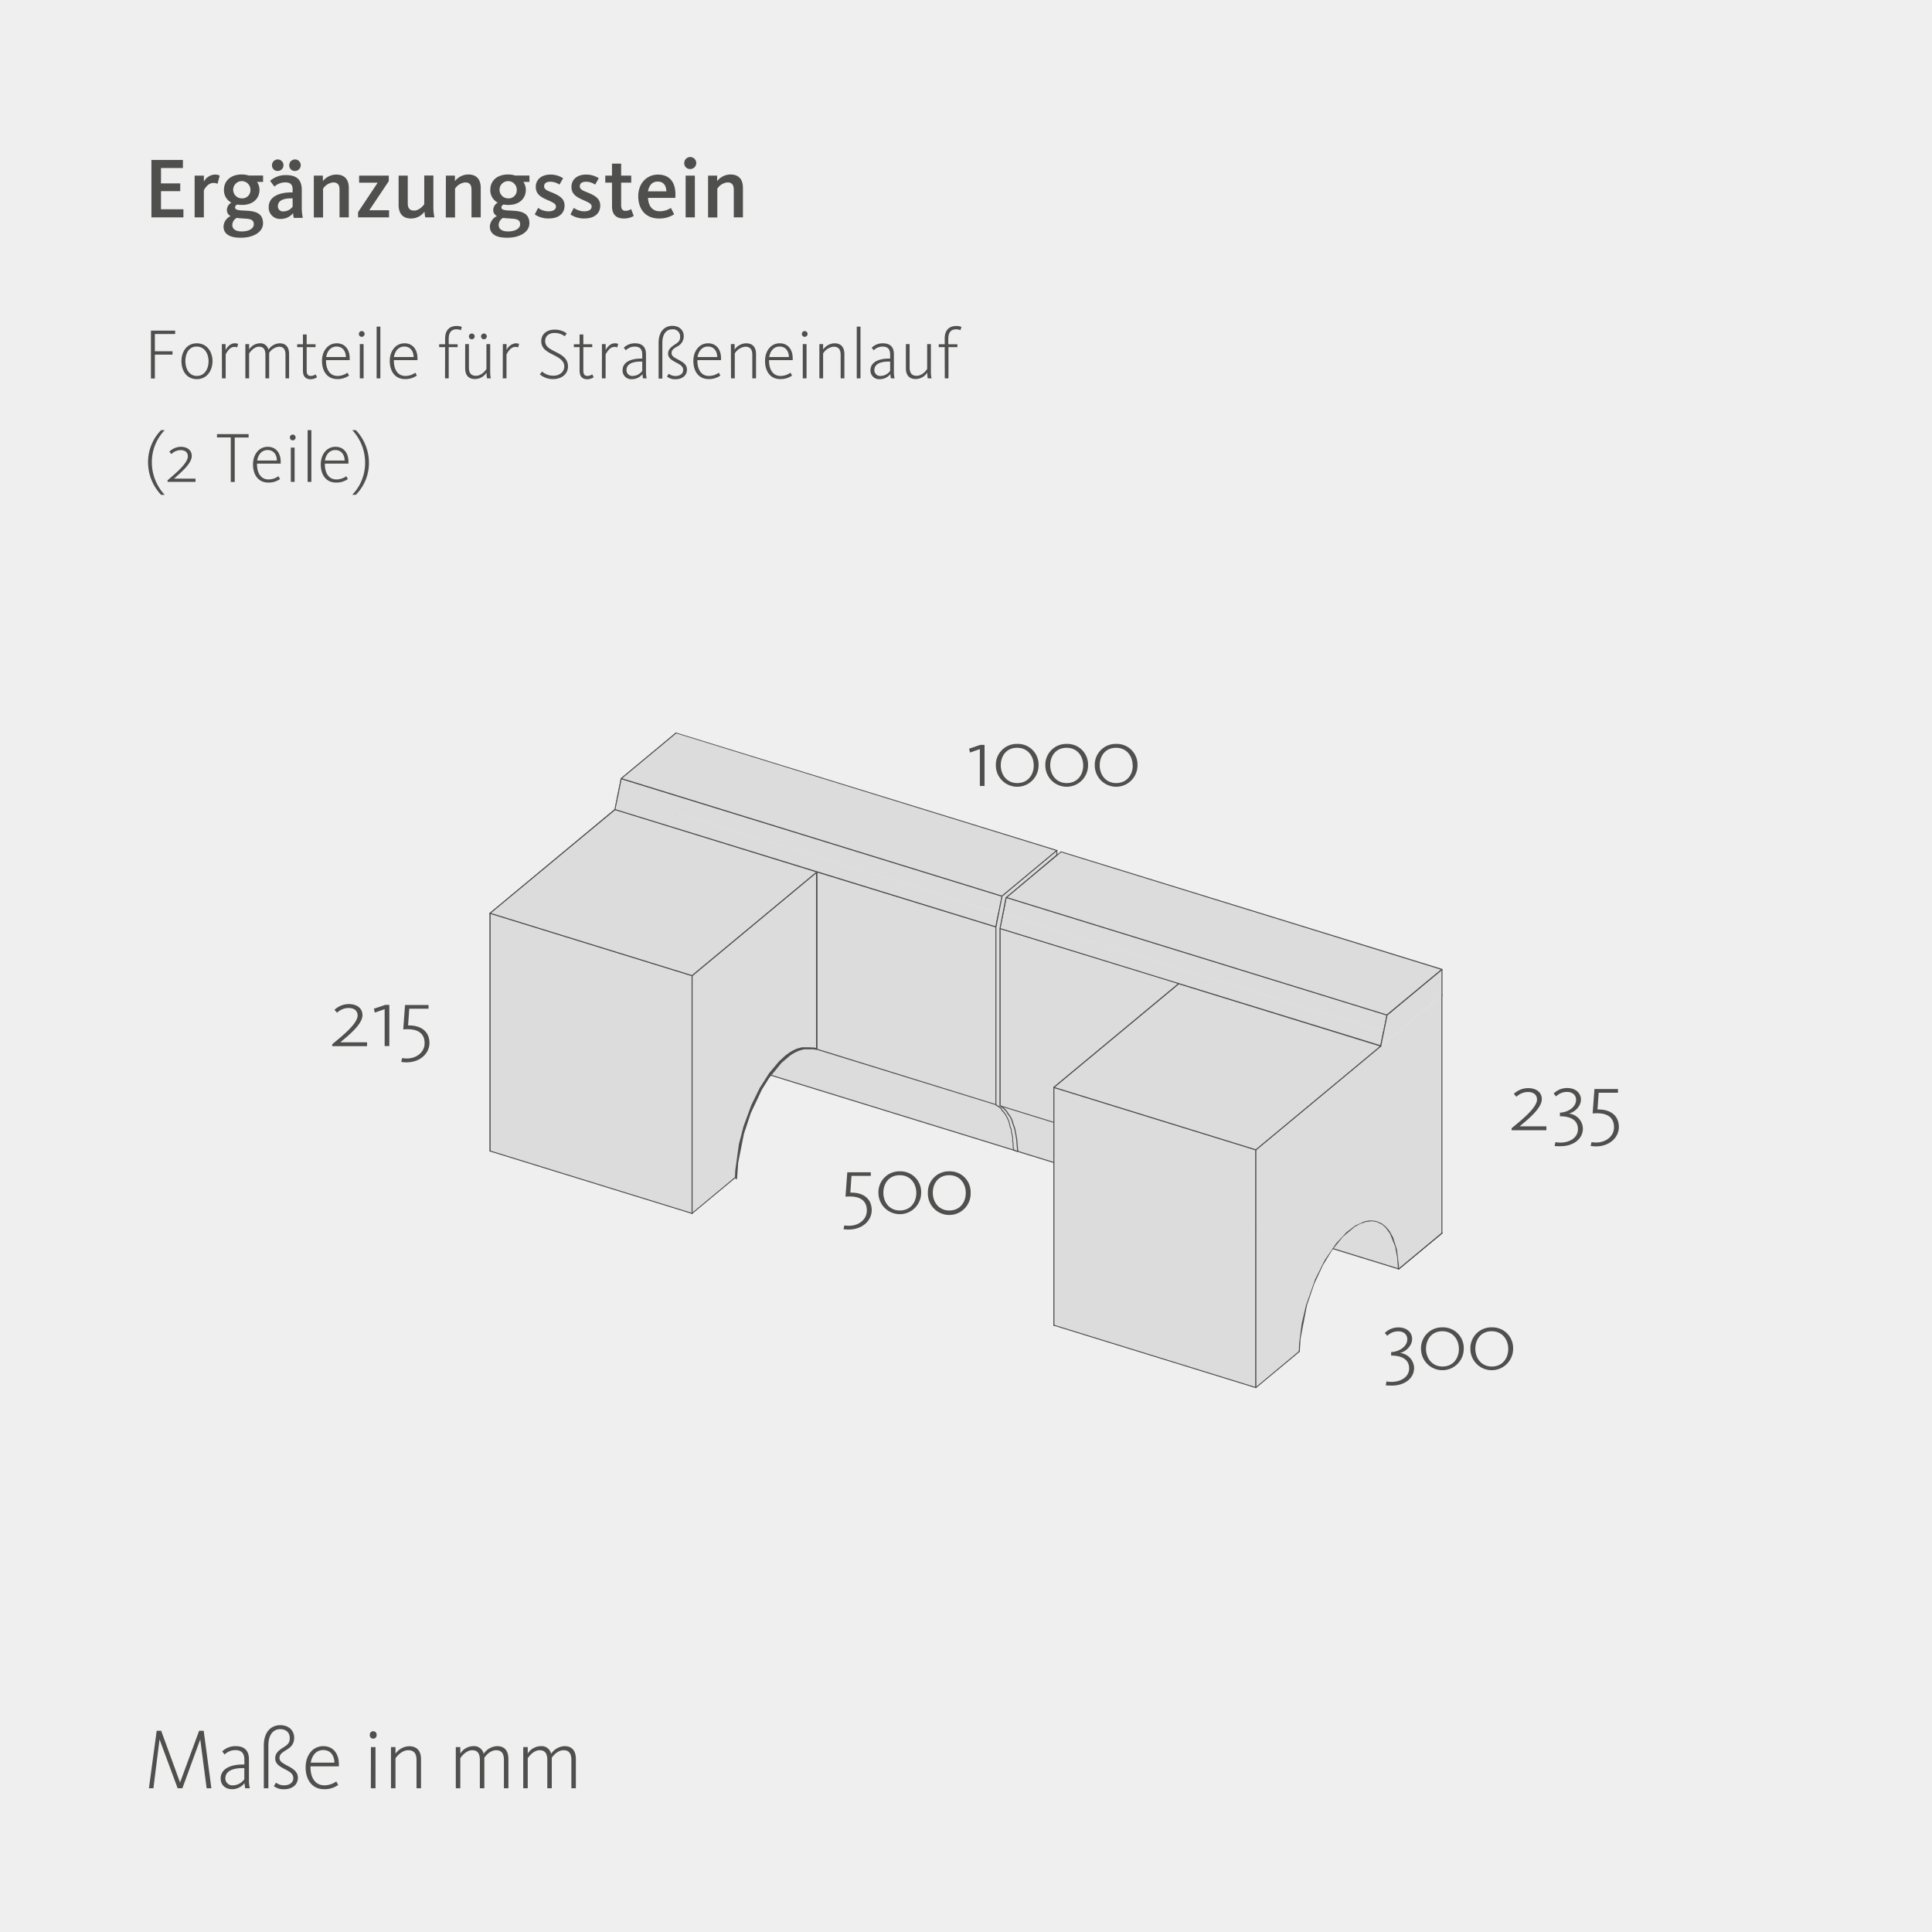 <svg xmlns="http://www.w3.org/2000/svg" viewBox="0 0 672 672"><defs><style>.cls-1{fill:#efefef;}.cls-2{fill:#4f4f4e;}.cls-3{fill:#dcdcdc;fill-rule:evenodd;}</style></defs><g id="BG_grau" data-name="BG grau"><rect class="cls-1" width="672" height="672"/></g><g id="Park_Avenue_Barrierefreies_Bauen" data-name="Park Avenue Barrierefreies Bauen"><path class="cls-2" d="M482,481.85l.25-1.35a10.17,10.17,0,0,0,1.84.15c3.21,0,6.05-1.77,6.05-4.65,0-3.15-2.52-4.5-6.27-4.5v-1.23c2.37,0,5.62-1.68,5.62-4.44,0-1.62-1.19-2.76-3.19-2.76a5.34,5.34,0,0,0-3.77,1.56l-.85-1a6.65,6.65,0,0,1,4.69-1.92c3.09,0,4.8,1.86,4.8,4,0,2.43-2.21,4.44-4.24,4.89v0a5.39,5.39,0,0,1,4.93,5.19c0,3.84-3.62,6.15-7.62,6.15A15.41,15.41,0,0,1,482,481.85Z"/><path class="cls-2" d="M494.27,469.19a7.27,7.27,0,0,1,7.46-7.5,7.19,7.19,0,0,1,7.4,7.44,7.43,7.43,0,1,1-14.86.06Zm13.17,0c0-3.18-2-6.15-5.77-6.15S496,466,496,469.13s2,6.18,5.74,6.18S507.44,472.4,507.44,469.19Z"/><path class="cls-2" d="M511.44,469.19a7.27,7.27,0,0,1,7.46-7.5,7.19,7.19,0,0,1,7.4,7.44,7.43,7.43,0,1,1-14.86.06Zm13.17,0c0-3.18-2-6.15-5.77-6.15s-5.68,2.91-5.68,6.09,2,6.18,5.74,6.18S524.61,472.4,524.61,469.19Z"/><path class="cls-2" d="M293.4,427.55l.28-1.32a11.55,11.55,0,0,0,1.71.12c3.19,0,6.12-2.07,6.12-5.31,0-3.51-2.46-4.86-5.84-4.86-.46,0-1.12,0-1.59.06l.63-8.49h8.18V409h-6.72l-.4,5.82h.28c4.62,0,7.15,2.43,7.15,6.09s-3.25,6.75-8,6.75A11.89,11.89,0,0,1,293.4,427.55Z"/><path class="cls-2" d="M305.54,414.92a7.27,7.27,0,0,1,7.46-7.5,7.19,7.19,0,0,1,7.4,7.44,7.43,7.43,0,1,1-14.86.06Zm13.18,0c0-3.18-2-6.15-5.78-6.15s-5.68,2.91-5.68,6.09,2,6.18,5.74,6.18S318.72,418.13,318.72,414.92Z"/><path class="cls-2" d="M322.74,414.92a7.28,7.28,0,0,1,7.47-7.5,7.19,7.19,0,0,1,7.4,7.44,7.44,7.44,0,1,1-14.87.06Zm13.18,0c0-3.18-2-6.15-5.78-6.15s-5.68,2.91-5.68,6.09,2,6.18,5.75,6.18S335.92,418.13,335.92,414.92Z"/><path class="cls-2" d="M340.82,260.55l-3.43,1.2-.31-1.35,3.93-1.32h1.44v14.31h-1.63Z"/><path class="cls-2" d="M346.38,266.25a7.27,7.27,0,0,1,7.46-7.5,7.19,7.19,0,0,1,7.4,7.44,7.43,7.43,0,1,1-14.86.06Zm13.18,0c0-3.18-2-6.15-5.78-6.15s-5.68,2.91-5.68,6.09,2,6.18,5.74,6.18S359.56,269.46,359.56,266.25Z"/><path class="cls-2" d="M363.59,266.25a7.27,7.27,0,0,1,7.46-7.5,7.19,7.19,0,0,1,7.4,7.44,7.43,7.43,0,1,1-14.86.06Zm13.17,0c0-3.18-2-6.15-5.77-6.15s-5.69,2.91-5.69,6.09,2,6.18,5.75,6.18S376.76,269.46,376.76,266.25Z"/><path class="cls-2" d="M380.79,266.25a7.27,7.27,0,0,1,7.46-7.5,7.19,7.19,0,0,1,7.4,7.44,7.43,7.43,0,1,1-14.86.06Zm13.17,0c0-3.18-2-6.15-5.77-6.15s-5.68,2.91-5.68,6.09,2,6.18,5.74,6.18S394,269.46,394,266.25Z"/><polyline class="cls-3" points="240.71 422.04 240.71 422.06 255.81 409.52 255.81 409.5"/><polyline class="cls-3" points="366.58 460.88 366.58 460.95 381.68 448.41 381.68 448.34"/><path class="cls-2" d="M366.58,461.12l-.08,0a.19.19,0,0,1-.09-.15v-.07a.17.17,0,0,1,.18-.17l14.92-12.38a.17.17,0,0,1,.17-.16.18.18,0,0,1,.17.17v.07a.2.2,0,0,1-.06.13l-15.1,12.54A.25.25,0,0,1,366.58,461.12Z"/><polyline class="cls-3" points="170.47 400.36 240.71 422.06 240.71 422.04"/><polyline class="cls-3" points="366.58 460.88 366.58 460.95 436.82 482.64 436.82 482.56"/><polyline class="cls-3" points="486.43 441.35 486.43 441.44 501.53 428.9 501.53 428.81"/><path class="cls-2" d="M486.43,441.61l-.07,0a.18.18,0,0,1-.1-.15v-.09a.17.17,0,0,1,.21-.16l14.89-12.38a.18.18,0,0,1,.17-.17.17.17,0,0,1,.17.17v.09a.16.16,0,0,1-.06.13l-15.1,12.54A.21.21,0,0,1,486.43,441.61Z"/><polyline class="cls-3" points="436.82 482.56 436.82 482.64 451.92 470.1 451.92 470.01"/><polyline class="cls-3" points="235.19 346.62 501.53 428.9 486.43 441.35 220.09 359.16 235.19 346.62"/><path class="cls-2" d="M486.43,441.52h-.05L220,359.32a.16.16,0,0,1-.12-.13A.19.19,0,0,1,220,359l15.1-12.54a.16.16,0,0,1,.16,0l266.34,82.28a.15.15,0,0,1,.12.13.17.17,0,0,1-.06.16l-15.1,12.45A.15.15,0,0,1,486.43,441.52Zm-266-82.43,266,82.07L501.18,429l-266-82.16Z"/><polyline class="cls-3" points="170.47 317.71 170.47 400.36 185.57 387.82 185.58 387.64 185.58 387.47 185.58 387.3 185.59 387.13 185.59 386.94 185.6 386.77 185.61 386.59 185.62 386.42 185.62 386.23 185.63 386.05 185.64 385.88 185.65 385.69 185.66 385.51 185.68 385.33 185.69 385.16 185.71 384.97 185.72 384.79 185.73 384.61 185.74 384.43 185.76 384.24 185.77 384.06 185.79 383.88 185.81 383.69 185.83 383.51 185.85 383.33 185.87 383.13 185.89 382.95 185.9 382.77 185.92 382.59 185.94 382.39 185.97 382.21 186 382.03 186.02 381.83 186.04 381.65 186.06 381.46 186.09 381.27 186.12 381.08 186.14 380.9 186.17 380.7 186.19 380.52 186.22 380.33 186.26 380.14 186.28 379.95 186.31 379.77 186.34 379.57 186.37 379.38 186.41 379.2 186.44 379 186.47 378.81 186.5 378.62 186.54 378.44 186.58 378.24 186.61 378.05 186.64 377.87 186.69 377.67 186.72 377.48 186.76 377.28 186.79 377.09 186.84 376.91 186.87 376.71 186.91 376.52 186.96 376.33 187 376.13 187.04 375.94 187.08 375.75 187.12 375.55 187.17 375.37 187.21 375.18 187.26 374.98 187.3 374.79 187.34 374.6 187.38 374.4 187.44 374.21 187.48 374.01 187.54 373.83 187.58 373.64 187.63 373.44 187.68 373.25 187.73 373.06 187.78 372.86 187.84 372.67 187.88 372.48 187.93 372.29 187.99 372.1 188.04 371.91 188.09 371.71 188.15 371.52 188.2 371.34 188.26 371.14 188.32 370.95 188.38 370.76 188.43 370.57 188.48 370.38 188.55 370.19 188.6 369.99 188.66 369.81 188.72 369.62 188.78 369.42 188.85 369.24 188.9 369.05 188.97 368.85 189.03 368.67 189.09 368.48 189.15 368.29 189.21 368.1 189.28 367.9 189.34 367.72 189.41 367.53 189.48 367.35 189.55 367.16 189.61 366.97 189.68 366.79 189.74 366.59 189.82 366.41 189.88 366.23 189.96 366.05 190.02 365.85 190.09 365.67 190.16 365.49 190.24 365.3 190.3 365.12 190.38 364.94 190.45 364.74 190.51 364.56 190.59 364.38 190.67 364.19 190.74 364.01 190.82 363.84 190.89 363.66 190.97 363.47 191.04 363.29 191.12 363.11 191.19 362.94 191.27 362.75 191.34 362.57 191.42 362.4 191.5 362.22 191.58 362.04 191.66 361.86 191.74 361.69 191.82 361.51 191.9 361.33 191.98 361.16 192.06 360.98 192.14 360.81 192.22 360.63 192.3 360.46 192.39 360.29 192.47 360.12 192.56 359.95 192.63 359.77 192.72 359.6 192.81 359.43 192.89 359.27 192.98 359.1 193.06 358.93 193.15 358.75 193.24 358.59 193.32 358.42 193.41 358.26 193.49 358.1 193.58 357.93 193.67 357.76 193.75 357.6 193.85 357.43 193.94 357.27 194.02 357.11 194.12 356.95 194.2 356.78 194.29 356.62 194.39 356.46 194.47 356.31 194.57 356.15 194.66 355.99 194.75 355.84 194.84 355.68 194.94 355.53 195.02 355.37 195.12 355.21 195.22 355.06 195.3 354.9 195.4 354.75 195.5 354.6 195.58 354.45 195.68 354.3 195.77 354.15 195.87 354 195.97 353.86 196.05 353.71 196.15 353.56 196.25 353.42 196.34 353.28 196.44 353.13 196.54 352.99 196.63 352.84 196.73 352.7 196.83 352.56 196.93 352.42 197.02 352.28 197.12 352.14 197.23 352.01 197.32 351.87 197.42 351.73 197.52 351.6 197.61 351.46 197.71 351.33 197.82 351.19 197.91 351.06 198.01 350.93 198.11 350.81 198.22 350.68 198.31 350.55 198.41 350.42 198.52 350.29 198.61 350.16 198.71 350.04 198.82 349.91 198.91 349.79 199.02 349.67 199.12 349.55 199.23 349.43 199.32 349.31 199.42 349.19 199.53 349.07 199.63 348.95 199.73 348.84 199.83 348.72 199.94 348.61 200.03 348.49 200.14 348.38 200.24 348.27 200.34 348.16 200.45 348.05 200.55 347.94 200.66 347.84 200.75 347.73 200.86 347.62 200.96 347.51 201.07 347.41 201.17 347.31 201.27 347.2 201.38 347.11 201.49 347.01 201.58 346.91 201.69 346.8 201.79 346.71 201.89 346.62 202 346.52 202.1 346.43 202.21 346.33 202.31 346.25 202.41 346.15 202.52 346.06 202.63 345.98 202.72 345.89 202.83 345.8 202.94 345.72 203.03 345.63 203.14 345.55 203.25 345.46 203.35 345.38 203.45 345.3 203.55 345.22 203.66 345.15 203.77 345.06 203.86 344.99 203.97 344.91 204.08 344.83 204.17 344.77 204.28 344.7 204.39 344.62 204.49 344.56 204.59 344.48 204.69 344.42 204.8 344.35 204.91 344.29 205 344.22 205.11 344.16 205.21 344.09 205.31 344.03 205.41 343.98 205.52 343.91 205.62 343.86 205.72 343.8 205.82 343.75 205.93 343.7 206.02 343.64 206.13 343.59 206.23 343.53 206.34 343.48 206.43 343.44 206.54 343.38 206.64 343.34 206.75 343.3 206.84 343.25 206.94 343.21 207.05 343.17 207.14 343.13 207.24 343.08 207.35 343.04 207.44 343.01 207.54 342.98 207.65 342.93 207.75 342.9 207.84 342.87 207.94 342.83 208.05 342.8 208.14 342.77 208.24 342.75 208.34 342.72 208.43 342.7 208.53 342.66 208.63 342.64 208.73 342.62 208.83 342.6 208.93 342.58 209.03 342.56 209.12 342.55 209.22 342.52 209.31 342.51 209.41 342.49 209.5 342.48 209.59 342.47 209.69 342.46 209.79 342.45 209.88 342.44 209.98 342.43 210.07 342.43 210.16 342.42 210.26 342.42 210.36 342.4 210.44 342.4 210.54 342.4 210.64 342.4 210.72 342.4 210.82 342.4 210.91 342.42 211 342.42 211.09 342.43 211.19 342.43 211.27 342.44 211.37 342.45 211.46 342.46 211.54 342.47 211.64 342.48 211.72 342.5 211.81 342.51 211.9 342.53 211.99 342.55 212.08 342.57 212.16 342.59 212.25 342.61 212.34 342.63 212.42 342.65 212.51 342.67 212.59 342.71 212.68 342.73 212.77 342.76 212.85 342.78 212.94 342.81 213.03 342.85 213.1 342.88 213.19 342.91 213.27 342.94 213.35 342.99 213.43 343.02 213.52 343.06 213.59 343.09 213.68 343.14 213.76 343.18 213.84 343.22 213.92 343.26 213.99 343.31 214.08 343.36 214.16 343.4 214.23 343.45 214.32 343.5 214.39 343.56 214.47 343.61 214.54 343.65 214.62 343.71 214.69 343.77 214.77 343.82 214.84 343.88 214.92 343.94 214.99 344 215.07 344.06 215.14 344.12 215.21 344.18 215.28 344.24 215.36 344.31 215.42 344.37 215.5 344.45 215.56 344.51 215.64 344.58 215.7 344.65 215.78 344.72 215.84 344.79 215.91 344.87 215.98 344.94 216.05 345.02 216.11 345.09 216.18 345.17 216.24 345.25 216.31 345.33 216.37 345.42 216.44 345.49 216.5 345.58 216.56 345.66 216.63 345.75 216.69 345.84 216.76 345.92 216.81 346.01 216.88 346.09 216.93 346.19 216.99 346.28 217.05 346.37 217.11 346.46 217.17 346.56 217.23 346.65 217.28 346.75 217.34 346.85 217.39 346.94 217.46 347.04 217.51 347.15 217.56 347.25 217.62 347.35 217.67 347.45 217.72 347.56 217.77 347.66 217.82 347.76 217.88 347.87 217.93 347.98 217.97 348.09 218.03 348.2 218.08 348.31 218.12 348.43 218.18 348.54 218.22 348.65 218.26 348.76 218.32 348.88 218.36 349 218.4 349.12 218.45 349.24 218.49 349.35 218.53 349.47 218.57 349.59 218.62 349.72 218.66 349.84 218.71 349.97 218.75 350.08 218.78 350.21 218.82 350.34 218.87 350.46 218.9 350.59 218.94 350.72 218.97 350.85 219.02 350.98 219.05 351.12 219.08 351.25 219.11 351.38 219.16 351.51 219.19 351.64 219.22 351.78 219.25 351.92 219.28 352.05 219.32 352.19 219.35 352.33 219.37 352.47 219.4 352.61 219.44 352.75 219.46 352.9 219.49 353.04 219.51 353.18 219.54 353.33 219.56 353.47 219.6 353.62 219.62 353.76 219.64 353.91 219.66 354.06 219.68 354.21 219.71 354.35 219.73 354.5 219.75 354.67 219.77 354.82 219.79 354.97 219.81 355.12 219.83 355.27 219.84 355.43 219.87 355.58 219.88 355.74 219.9 355.89 219.91 356.05 219.93 356.21 219.94 356.37 219.95 356.53 219.97 356.69 219.98 356.85 220 357.01 220.01 357.17 220.02 357.33 220.03 357.5 220.03 357.66 220.04 357.83 220.05 357.99 220.06 358.15 220.06 358.32 220.07 358.48 220.07 358.66 220.08 358.82 220.08 358.99 220.09 359.16 235.19 346.62 235.19 263.96"/><path class="cls-2" d="M170.47,400.53h-.07a.18.18,0,0,1-.1-.16V317.71a.17.17,0,0,1,.17-.17.18.18,0,0,1,.17.17V400l14.76-12.26.4-5.55,1.15-6.66,2.3-8.06,4.35-10L197,352l4-4.75,3.65-3,2.68-1.39,1.71-.49,1.83-.16.11,0h.26l1.36.25,1.53.65,1.16.82,1.65,1.84,1,1.66,1,2.55,1.09,5.22.25,3.56L235,346.54V264a.17.17,0,0,1,.17-.17.16.16,0,0,1,.17.17v82.66a.16.16,0,0,1-.06.13l-15.1,12.54a.19.19,0,0,1-.18,0,.21.21,0,0,1-.1-.15l-.49-5.52-1.27-4.71-1.6-3-1.54-1.7-2.23-1.3-1.63-.35h-.07l-.11,0h-.07l-.11,0-2.23.26-3,1.23-2.46,1.7-2.78,2.63-4.16,5.41L192,361.58l-2.91,7.52L186.45,380l-.71,7.85a.22.22,0,0,1-.06.13l-15.1,12.54A.23.23,0,0,1,170.47,400.53Z"/><polyline class="cls-3" points="240.71 339.4 240.71 422.04 255.81 409.5 255.81 409.35 255.81 409.17 255.82 408.99 255.82 408.82 255.83 408.65 255.83 408.46 255.84 408.29 255.85 408.11 255.86 407.94 255.86 407.75 255.87 407.57 255.88 407.39 255.9 407.22 255.92 407.03 255.93 406.85 255.94 406.67 255.95 406.48 255.96 406.3 255.98 406.12 255.99 405.95 256.01 405.75 256.02 405.57 256.05 405.39 256.07 405.2 256.08 405.02 256.1 404.84 256.12 404.66 256.14 404.46 256.17 404.28 256.19 404.1 256.21 403.9 256.23 403.72 256.25 403.54 256.27 403.34 256.3 403.16 256.33 402.97 256.35 402.79 256.38 402.59 256.4 402.41 256.43 402.21 256.45 402.03 256.49 401.84 256.52 401.65 256.55 401.46 256.57 401.27 256.61 401.08 256.64 400.89 256.67 400.7 256.7 400.51 256.75 400.32 256.78 400.13 256.81 399.93 256.84 399.75 256.88 399.56 256.92 399.36 256.95 399.17 256.99 398.98 257.04 398.79 257.07 398.6 257.11 398.41 257.15 398.21 257.19 398.02 257.23 397.84 257.27 397.64 257.31 397.45 257.36 397.26 257.4 397.06 257.44 396.87 257.49 396.68 257.53 396.49 257.58 396.3 257.63 396.11 257.67 395.91 257.72 395.72 257.77 395.52 257.82 395.33 257.86 395.14 257.92 394.94 257.96 394.75 258.01 394.57 258.07 394.37 258.12 394.18 258.18 393.99 258.22 393.79 258.27 393.6 258.33 393.42 258.38 393.22 258.44 393.03 258.5 392.84 258.55 392.64 258.61 392.46 258.67 392.27 258.73 392.07 258.78 391.88 258.84 391.7 258.9 391.5 258.96 391.31 259.01 391.13 259.08 390.93 259.14 390.74 259.2 390.56 259.26 390.36 259.33 390.17 259.39 389.99 259.46 389.79 259.52 389.61 259.58 389.42 259.65 389.23 259.71 389.04 259.78 388.86 259.84 388.67 259.91 388.48 259.98 388.3 260.05 388.11 260.11 387.92 260.19 387.74 260.25 387.56 260.33 387.36 260.39 387.18 260.47 387 260.54 386.81 260.61 386.63 260.68 386.45 260.76 386.26 260.82 386.08 260.9 385.9 260.97 385.72 261.05 385.53 261.12 385.35 261.2 385.17 261.27 384.98 261.35 384.81 261.42 384.63 261.5 384.45 261.58 384.27 261.66 384.09 261.74 383.92 261.81 383.74 261.9 383.56 261.97 383.38 262.06 383.21 262.13 383.03 262.21 382.86 262.3 382.68 262.38 382.51 262.46 382.34 262.54 382.16 262.62 381.98 262.7 381.81 262.79 381.64 262.88 381.47 262.95 381.31 263.04 381.13 263.12 380.96 263.21 380.79 263.3 380.62 263.38 380.46 263.47 380.28 263.55 380.12 263.64 379.95 263.73 379.79 263.81 379.63 263.91 379.46 263.99 379.3 264.08 379.13 264.17 378.97 264.25 378.81 264.35 378.65 264.44 378.48 264.53 378.33 264.62 378.17 264.7 378 264.8 377.84 264.89 377.69 264.98 377.53 265.07 377.38 265.17 377.22 265.26 377.07 265.35 376.91 265.45 376.76 265.53 376.61 265.63 376.46 265.73 376.31 265.82 376.15 265.91 376 266 375.85 266.1 375.7 266.2 375.55 266.3 375.4 266.39 375.26 266.49 375.11 266.57 374.97 266.68 374.83 266.78 374.68 266.88 374.54 266.97 374.4 267.07 374.26 267.17 374.12 267.26 373.98 267.36 373.84 267.46 373.7 267.55 373.56 267.65 373.42 267.75 373.29 267.86 373.17 267.95 373.02 268.05 372.9 268.15 372.76 268.25 372.63 268.35 372.5 268.45 372.37 268.54 372.24 268.65 372.11 268.75 371.99 268.85 371.86 268.95 371.73 269.05 371.62 269.16 371.49 269.25 371.37 269.35 371.24 269.46 371.12 269.56 371 269.66 370.88 269.76 370.77 269.87 370.65 269.96 370.53 270.07 370.42 270.17 370.3 270.27 370.19 270.37 370.08 270.48 369.97 270.58 369.85 270.68 369.75 270.79 369.64 270.89 369.53 271 369.42 271.09 369.31 271.2 369.22 271.3 369.11 271.4 369 271.51 368.9 271.61 368.81 271.72 368.7 271.82 368.6 271.92 368.51 272.03 368.41 272.13 368.31 272.23 368.22 272.34 368.12 272.44 368.03 272.55 367.94 272.65 367.85 272.75 367.77 272.86 367.67 272.96 367.58 273.06 367.5 273.12 367.45 273.16 367.42 273.2 367.38 273.25 367.35 273.3 367.3 273.34 367.27 273.39 367.23 273.44 367.2 273.49 367.15 273.53 367.12 273.58 367.08 273.63 367.05 273.67 367.01 273.72 366.97 273.77 366.94 273.81 366.9 273.87 366.86 273.91 366.83 273.95 366.8 274 366.75 274.05 366.72 274.09 366.69 274.15 366.66 274.19 366.63 274.23 366.58 274.29 366.55 274.33 366.52 274.37 366.49 274.43 366.45 274.47 366.42 274.51 366.39 274.57 366.36 274.61 366.32 274.66 366.29 274.71 366.26 274.75 366.23 274.8 366.21 274.85 366.17 274.89 366.14 274.94 366.11 274.99 366.08 275.03 366.05 275.08 366.02 275.13 365.99 275.17 365.96 275.22 365.93 275.27 365.9 275.31 365.87 275.36 365.84 275.4 365.82 275.45 365.79 275.5 365.75 275.55 365.73 275.59 365.7 275.64 365.68 275.69 365.65 275.73 365.63 275.77 365.6 275.82 365.57 275.87 365.55 275.91 365.52 275.96 365.5 276.01 365.48 276.05 365.44 276.11 365.42 276.15 365.4 276.19 365.37 276.23 365.35 276.29 365.32 276.33 365.3 276.37 365.28 276.43 365.25 276.47 365.23 276.51 365.21 276.57 365.18 276.61 365.16 276.65 365.14 276.7 365.12 276.75 365.1 276.79 365.08 276.84 365.06 276.88 365.03 276.93 365.01 276.98 364.99 277.02 364.97 277.06 364.95 277.12 364.94 277.16 364.92 277.2 364.89 277.25 364.87 277.3 364.85 277.34 364.84 277.38 364.82 277.43 364.8 277.48 364.79 277.52 364.76 277.57 364.74 277.61 364.73 277.65 364.71 277.71 364.69 277.75 364.68 277.79 364.66 277.84 364.65 277.88 364.63 277.93 364.61 277.98 364.6 278.02 364.58 278.06 364.57 278.11 364.55 278.15 364.54 278.2 364.53 278.25 364.51 278.29 364.5 278.33 364.49 278.37 364.47 278.43 364.46 278.47 364.44 278.51 364.43 278.56 364.42 278.6 364.41 278.64 364.4 278.69 364.39 278.73 364.38 278.78 364.37 278.82 364.36 278.87 364.35 278.91 364.33 278.95 364.32 279 364.31 279.04 364.3 279.08 364.29 279.13 364.28 279.17 364.27 279.22 364.26 279.27 364.26 279.31 364.25 279.35 364.24 279.4 364.23 279.44 364.23 279.48 364.22 279.52 364.21 279.57 364.21 279.61 364.19 279.65 364.18 279.7 364.18 279.74 364.17 279.78 364.17 279.83 364.16 279.87 364.16 279.91 364.15 279.95 364.15 280 364.14 280.04 364.14 280.08 364.13 280.13 364.13 280.17 364.13 280.21 364.12 280.26 364.12 280.3 364.12 280.34 364.12 280.38 364.11 280.43 364.11 280.47 364.11 280.51 364.11 280.56 364.11 280.6 364.11 280.64 364.11 280.69 364.11 280.73 364.11 280.77 364.1 280.81 364.1 280.85 364.1 280.89 364.11 280.93 364.11 280.98 364.11 281.02 364.11 281.06 364.11 281.11 364.11 281.15 364.11 281.18 364.11 281.22 364.11 281.27 364.12 281.31 364.12 281.35 364.12 281.4 364.13 281.43 364.13 281.47 364.13 281.51 364.14 281.56 364.14 281.6 364.14 281.63 364.15 281.68 364.15 281.72 364.16 281.76 364.16 281.79 364.17 281.84 364.17 281.88 364.18 281.92 364.19 281.97 364.19 282 364.21 282.04 364.21 282.08 364.22 282.12 364.23 282.16 364.23 282.2 364.24 282.25 364.25 282.28 364.26 282.32 364.27 282.36 364.27 282.4 364.28 282.44 364.29 282.48 364.3 282.51 364.31 282.56 364.32 282.6 364.33 282.63 364.35 282.68 364.36 282.71 364.37 282.75 364.38 282.79 364.39 282.83 364.4 282.87 364.41 282.91 364.42 282.94 364.43 282.99 364.45 283.02 364.46 283.06 364.47 283.1 364.49 283.14 364.5 283.18 364.52 283.21 364.53 283.26 364.54 283.29 364.56 283.33 364.57 283.37 364.58 283.41 364.6 283.44 364.61 283.48 364.64 283.51 364.65 283.55 364.67 283.59 364.68 283.63 364.7 283.67 364.71 283.7 364.73 283.74 364.75 283.77 364.76 283.82 364.79 283.85 364.81 283.89 364.82 283.92 364.84 283.96 364.86 284 364.88 284.03 364.89 284.06 364.92 284.11 364.94 284.14 364.96 284.14 303.33"/><path class="cls-2" d="M240.71,422.21a.18.18,0,0,1-.17-.17V339.4a.17.17,0,0,1,.34,0V422A.18.18,0,0,1,240.71,422.21Zm15.1-12.54a.18.18,0,0,1-.17-.17l.09-2.3L257,398l1.59-6.16,2.73-7.45,2.94-6,3.33-5.21,3.36-4,2.11-1.94,0,0,.49-.38,0,0,.48-.36,0,0,.5-.35,0,0,.24-.16a.05.05,0,0,1,0,0l.52-.33,0,0,.28-.16,0,0,.1-.05,0,0,1-.48,0,0,.32-.14h0l.41-.16h.05l1.5-.4h0l.08,0h0l.17,0h0l.3,0h0l.26,0h.93l.16,0h.22l.11,0h.12l.08,0h.13l.07,0h0l.08,0,.06,0h.08l.22.06.05,0h0l.06,0h.06l.05,0,.07,0H283l.1,0h0l.15.05.05,0h.07l.14.06.05,0,.1.05.05,0,.13.06,0,0h0l0,0V303.33a.17.17,0,0,1,.17-.17.18.18,0,0,1,.17.17V365a.19.19,0,0,1-.09.15.19.19,0,0,1-.18,0l-.05,0,0,0,0,0,0,0-.05,0h0l-.06,0-.13-.07,0,0h0l-.05,0h0l-.06,0,0,0-.16-.06-.06,0h-.06l-.07,0H283l-.05,0-.14-.05h-.05l-.07,0-.05,0h0l-.06,0-.18,0h-.12l-.05,0H282l-.16,0h-.57l-.41,0h-.47l-.26,0h0l-.3,0h0l-.39.07h0l-.77.19h0l-.18.05,0,0-.68.24h-.05l-.32.14h0l-.9.44-.51.27,0,0-.52.32,0,0-.25.16,0,0-.56.39-2.89,2.48-4.31,5.27-2.53,4.07-3.82,8.12-2.38,7.15-2,10.08-.4,5.58A.18.18,0,0,1,255.81,409.67ZM284,364.78v0Z"/><polyline class="cls-3" points="284.14 303.33 284.14 364.96 346.39 384.19 346.39 322.54"/><path class="cls-2" d="M346.39,384.36h-.05l-62.25-19.23A.17.17,0,0,1,284,365V303.33a.17.17,0,0,1,.17-.17.18.18,0,0,1,.17.17v61.5L346.22,384V322.54a.17.17,0,0,1,.34,0v61.65a.21.21,0,0,1-.07.14A.17.17,0,0,1,346.39,384.36Z"/><polyline class="cls-3" points="347.79 322.99 347.79 384.62 410.04 403.86 410.04 342.2"/><path class="cls-2" d="M410,404H410l-62.25-19.24a.17.17,0,0,1-.12-.16V323a.17.17,0,0,1,.17-.17.18.18,0,0,1,.17.17v61.5l61.91,19.14V342.2a.17.17,0,0,1,.34,0v61.66a.21.21,0,0,1-.07.14A.19.19,0,0,1,410,404Z"/><polyline class="cls-3" points="366.58 378.3 366.58 460.88 381.68 448.34 381.69 448.24 381.69 448.05 381.7 447.88 381.7 447.71 381.71 447.53 381.71 447.35 381.72 447.17 381.73 447 381.74 446.82 381.74 446.63 381.75 446.46 381.76 446.28 381.77 446.1 381.79 445.92 381.8 445.74 381.82 445.56 381.83 445.37 381.84 445.19 381.85 445.01 381.87 444.83 381.88 444.64 381.9 444.46 381.93 444.28 381.94 444.1 381.96 443.91 381.98 443.72 382 443.54 382.01 443.35 382.03 443.17 382.05 442.98 382.09 442.79 382.11 442.61 382.13 442.42 382.15 442.23 382.17 442.05 382.2 441.86 382.23 441.68 382.25 441.48 382.28 441.3 382.31 441.11 382.33 440.92 382.37 440.73 382.4 440.54 382.42 440.35 382.45 440.16 382.48 439.96 382.52 439.78 382.55 439.59 382.58 439.39 382.61 439.21 382.66 439.02 382.69 438.82 382.72 438.63 382.75 438.45 382.8 438.25 382.83 438.06 382.87 437.87 382.9 437.67 382.95 437.49 382.99 437.3 383.02 437.1 383.06 436.91 383.11 436.72 383.15 436.52 383.19 436.34 383.24 436.15 383.28 435.95 383.32 435.76 383.37 435.57 383.41 435.37 383.45 435.18 383.51 434.99 383.55 434.8 383.59 434.61 383.64 434.42 383.69 434.22 383.74 434.03 383.79 433.83 383.84 433.64 383.89 433.45 383.95 433.26 383.99 433.07 384.04 432.88 384.1 432.68 384.15 432.49 384.2 432.3 384.26 432.1 384.31 431.92 384.37 431.73 384.43 431.53 384.48 431.34 384.54 431.15 384.6 430.96 384.66 430.77 384.71 430.57 384.77 430.39 384.83 430.2 384.89 430 384.96 429.82 385.01 429.63 385.08 429.44 385.14 429.25 385.2 429.06 385.27 428.88 385.33 428.68 385.39 428.5 385.46 428.31 385.53 428.12 385.59 427.93 385.66 427.75 385.72 427.55 385.79 427.37 385.85 427.18 385.93 426.99 385.99 426.81 386.07 426.63 386.13 426.44 386.19 426.25 386.27 426.07 386.35 425.89 386.41 425.7 386.49 425.52 386.56 425.34 386.63 425.15 386.7 424.96 386.77 424.79 386.85 424.61 386.93 424.42 387 424.24 387.08 424.06 387.15 423.88 387.23 423.69 387.3 423.52 387.38 423.34 387.45 423.15 387.54 422.98 387.61 422.8 387.69 422.63 387.76 422.44 387.85 422.27 387.93 422.09 388.01 421.92 388.09 421.75 388.17 421.57 388.25 421.39 388.33 421.22 388.42 421.05 388.5 420.87 388.58 420.7 388.67 420.53 388.74 420.36 388.83 420.19 388.92 420.01 389 419.85 389.09 419.68 389.17 419.51 389.26 419.35 389.35 419.18 389.43 419 389.52 418.84 389.6 418.68 389.69 418.51 389.78 418.35 389.87 418.19 389.96 418.01 390.05 417.85 390.13 417.69 390.23 417.53 390.31 417.37 390.4 417.21 390.5 417.05 390.58 416.89 390.68 416.73 390.77 416.57 390.86 416.42 390.95 416.26 391.05 416.11 391.13 415.95 391.23 415.8 391.32 415.65 391.41 415.5 391.51 415.34 391.6 415.19 391.7 415.04 391.79 414.88 391.88 414.73 391.98 414.59 392.08 414.44 392.17 414.29 392.26 414.15 392.36 414 392.45 413.86 392.55 413.71 392.65 413.57 392.74 413.43 392.84 413.28 392.94 413.14 393.04 413 393.14 412.86 393.24 412.72 393.34 412.59 393.43 412.45 393.53 412.31 393.63 412.18 393.72 412.04 393.83 411.92 393.93 411.78 394.02 411.65 394.12 411.52 394.23 411.39 394.33 411.26 394.42 411.13 394.53 411 394.63 410.87 394.72 410.74 394.83 410.63 394.93 410.5 395.02 410.38 395.13 410.25 395.23 410.13 395.34 410.01 395.43 409.89 395.53 409.77 395.64 409.66 395.75 409.54 395.84 409.42 395.95 409.3 396.05 409.19 396.15 409.08 396.25 408.97 396.36 408.85 396.45 408.74 396.56 408.63 396.66 408.53 396.77 408.42 396.86 408.31 396.97 408.2 397.08 408.1 397.18 408 397.28 407.89 397.38 407.8 397.49 407.69 397.6 407.59 397.69 407.5 397.8 407.4 397.91 407.3 398 407.2 398.11 407.11 398.22 407.01 398.32 406.92 398.42 406.83 398.52 406.74 398.63 406.64 398.74 406.56 398.83 406.47 398.94 406.39 398.98 406.34 399.04 406.3 399.08 406.27 399.13 406.23 399.18 406.19 399.22 406.15 399.27 406.12 399.32 406.07 399.36 406.04 399.41 406 399.46 405.97 399.5 405.94 399.55 405.89 399.6 405.86 399.65 405.83 399.69 405.79 399.74 405.75 399.79 405.72 399.83 405.68 399.88 405.64 399.93 405.61 399.97 405.58 400.01 405.54 400.07 405.5 400.11 405.47 400.15 405.44 400.21 405.41 400.25 405.38 400.31 405.34 400.35 405.31 400.39 405.28 400.44 405.25 400.49 405.21 400.53 405.18 400.58 405.15 400.63 405.12 400.67 405.09 400.73 405.05 400.77 405.03 400.81 405 400.87 404.97 400.91 404.94 400.95 404.9 401 404.88 401.05 404.85 401.09 404.82 401.14 404.79 401.19 404.76 401.23 404.73 401.28 404.7 401.33 404.68 401.37 404.64 401.42 404.62 401.47 404.59 401.51 404.57 401.56 404.54 401.61 404.52 401.65 404.48 401.7 404.46 401.75 404.43 401.79 404.41 401.84 404.39 401.89 404.35 401.93 404.33 401.97 404.31 402.03 404.28 402.07 404.26 402.11 404.24 402.17 404.21 402.21 404.18 402.25 404.16 402.3 404.14 402.35 404.12 402.39 404.1 402.44 404.07 402.49 404.05 402.53 404.03 402.57 404 402.63 403.98 402.67 403.97 402.71 403.95 402.76 403.92 402.81 403.9 402.85 403.88 402.9 403.86 402.94 403.84 402.98 403.82 403.04 403.8 403.08 403.79 403.12 403.76 403.17 403.74 403.22 403.72 403.26 403.71 403.31 403.69 403.35 403.67 403.4 403.66 403.45 403.63 403.49 403.61 403.53 403.6 403.59 403.58 403.63 403.57 403.67 403.55 403.71 403.54 403.76 403.52 403.8 403.5 403.85 403.48 403.9 403.47 403.94 403.46 403.98 403.44 404.03 403.43 404.08 403.41 404.12 403.4 404.17 403.39 404.21 403.38 404.25 403.35 404.3 403.34 404.35 403.33 404.39 403.32 404.44 403.31 404.48 403.3 404.52 403.28 404.56 403.27 404.61 403.26 404.65 403.25 404.7 403.24 404.75 403.23 404.79 403.21 404.83 403.2 404.88 403.19 404.92 403.18 404.96 403.18 405 403.17 405.05 403.16 405.1 403.15 405.13 403.14 405.19 403.13 405.23 403.13 405.27 403.12 405.32 403.11 405.36 403.11 405.4 403.1 405.45 403.09 405.49 403.09 405.53 403.07 405.57 403.06 405.62 403.06 405.66 403.05 405.7 403.05 405.75 403.04 405.79 403.04 405.83 403.03 405.88 403.03 405.92 403.03 405.96 403.02 406 403.02 406.05 403.01 406.09 403.01 406.13 403.01 406.18 403.01 406.22 403 406.26 403 406.31 403 406.35 403 406.39 403 406.44 403 406.48 402.99 406.52 402.99 406.56 402.99 406.6 402.99 406.64 402.99 406.68 402.99 406.73 402.99 406.77 402.99 406.81 402.99 406.86 402.99 406.9 402.99 406.94 403 406.97 403 407.02 403 407.06 403 407.1 403 407.15 403.01 407.19 403.01 407.22 403.01 407.26 403.01 407.31 403.02 407.35 403.02 407.39 403.02 407.44 403.03 407.48 403.03 407.51 403.03 407.55 403.04 407.6 403.04 407.64 403.05 407.67 403.05 407.72 403.06 407.76 403.07 407.8 403.07 407.83 403.09 407.88 403.09 407.92 403.1 407.96 403.11 408 403.11 408.04 403.12 408.08 403.13 408.11 403.14 408.16 403.14 408.2 403.15 408.24 403.16 408.27 403.17 408.32 403.18 408.36 403.19 408.39 403.2 408.44 403.21 408.47 403.23 408.51 403.24 408.55 403.25 408.59 403.26 408.63 403.26 408.67 403.28 408.7 403.29 408.75 403.3 408.78 403.31 408.82 403.32 408.86 403.33 408.9 403.35 408.94 403.37 408.97 403.38 409.02 403.39 409.05 403.4 409.09 403.42 409.13 403.43 409.17 403.44 409.2 403.46 409.24 403.47 409.27 403.49 409.32 403.5 409.35 403.52 409.39 403.54 409.43 403.56 409.47 403.57 409.5 403.59 409.54 403.6 409.58 403.62 409.62 403.63 409.65 403.66 409.69 403.68 409.73 403.69 409.76 403.71 409.8 403.73 409.83 403.74 409.87 403.76 409.91 403.79 409.94 403.81 409.99 403.83 410.02 403.84 410.02 342.22"/><path class="cls-2" d="M366.58,461.05a.16.16,0,0,1-.17-.17V378.29a.17.17,0,0,1,.17-.17.18.18,0,0,1,.17.17v82.59A.17.17,0,0,1,366.58,461.05Zm15.1-12.54h0a.17.17,0,0,1-.15-.18v-.28l.36-5.09,1.74-9.16,1.6-5.35,3.54-8.51,3-5.3L395.1,410l3.1-3.23.9-.76,0,0,1.72-1.23,0,0,.66-.4,0,0,.88-.46,0,0,.76-.33h.05l1.55-.48h.05l.15,0,.46-.08H406l.22,0h1l.2,0h.36l.09,0h.06l.3.06h0l.08,0,.05,0,.26.07h0a.12.12,0,0,1,.08,0l.08,0h.12l.06,0h.09l0,0,.11,0,.05,0h0l.06,0h.06l.07,0,0,0h0l.05,0h0l.06,0h0l0,0,.06,0,.05,0,0,0V342.22a.17.17,0,0,1,.17-.17.18.18,0,0,1,.17.17v61.62a.17.17,0,0,1-.08.14.16.16,0,0,1-.15,0l0,0,0,0-.05,0,0,0,0,0h0l-.05,0-.05,0-.05,0,0,0h0l0,0h0l0,0h0l-.05,0-.1,0-.05,0h0l-.05,0H409l-.11,0h0l-.15,0,0,0h0l0,0h-.09l-.29-.08-.06,0h-.11l-.23-.05h-.13l-.24,0h-.08l-.16,0h-1.05l-.22,0h0l-.17,0h-.05l-.54.09-1.68.5h0l-.81.35-.36.18,0,0-.28.15,0,0-.1.06-.05,0-1.67,1.08-.7.54,0,0-.42.35-3,2.93-4,5.44-3.53,6.49-3.23,8.21-2.58,10.7-.74,8A.17.17,0,0,1,381.68,448.51Z"/><polyline class="cls-3" points="170.47 317.71 170.47 400.36 240.71 422.04 240.71 339.4"/><path class="cls-2" d="M240.71,422.21a.18.18,0,0,1-.17-.17V339.4a.17.17,0,0,1,.34,0V422A.18.18,0,0,1,240.71,422.21Zm-70.24-21.68a.16.16,0,0,1-.17-.17V317.71a.17.17,0,0,1,.17-.17.18.18,0,0,1,.17.17v82.65A.17.17,0,0,1,170.47,400.53Z"/><polyline class="cls-3" points="366.58 378.3 366.58 460.88 436.82 482.56 436.82 399.99"/><path class="cls-2" d="M436.82,482.73a.18.18,0,0,1-.17-.17V400a.17.17,0,1,1,.34,0v82.57A.18.18,0,0,1,436.82,482.73Zm-70.24-21.68a.16.16,0,0,1-.17-.17V378.29a.17.17,0,0,1,.17-.17.18.18,0,0,1,.17.17v82.59A.17.17,0,0,1,366.58,461.05Z"/><polyline class="cls-3" points="436.82 399.99 436.82 482.56 451.92 470.01 451.92 469.93 451.92 469.76 451.93 469.57 451.93 469.4 451.94 469.23 451.95 469.05 451.95 468.88 451.96 468.69 451.97 468.51 451.98 468.34 451.99 468.15 452 467.98 452.02 467.8 452.03 467.62 452.04 467.43 452.05 467.25 452.06 467.07 452.08 466.88 452.09 466.7 452.1 466.52 452.12 466.35 452.13 466.15 452.16 465.97 452.18 465.79 452.19 465.61 452.21 465.42 452.23 465.24 452.25 465.05 452.27 464.86 452.3 464.68 452.32 464.49 452.34 464.3 452.36 464.12 452.38 463.93 452.41 463.75 452.44 463.56 452.46 463.37 452.49 463.19 452.51 462.99 452.54 462.8 452.57 462.62 452.6 462.42 452.63 462.24 452.66 462.05 452.69 461.85 452.73 461.67 452.76 461.48 452.79 461.28 452.82 461.1 452.86 460.9 452.89 460.71 452.92 460.53 452.95 460.33 452.99 460.14 453.03 459.95 453.07 459.75 453.1 459.57 453.14 459.38 453.18 459.19 453.22 458.99 453.26 458.8 453.3 458.6 453.34 458.42 453.38 458.23 453.43 458.03 453.47 457.84 453.51 457.65 453.55 457.45 453.6 457.26 453.64 457.08 453.69 456.88 453.74 456.69 453.78 456.5 453.83 456.3 453.88 456.11 453.93 455.92 453.97 455.72 454.03 455.53 454.07 455.35 454.12 455.15 454.18 454.96 454.23 454.76 454.29 454.57 454.34 454.38 454.39 454.19 454.44 454 454.5 453.81 454.55 453.61 454.61 453.42 454.66 453.23 454.71 453.04 454.78 452.85 454.83 452.66 454.89 452.47 454.95 452.28 455.01 452.09 455.07 451.89 455.13 451.71 455.19 451.52 455.25 451.32 455.32 451.14 455.37 450.95 455.44 450.76 455.5 450.57 455.56 450.38 455.63 450.19 455.69 450.01 455.76 449.82 455.82 449.63 455.89 449.44 455.95 449.26 456.03 449.06 456.09 448.88 456.16 448.7 456.23 448.5 456.3 448.32 456.36 448.14 456.44 447.96 456.5 447.76 456.58 447.58 456.65 447.4 456.72 447.21 456.79 447.03 456.87 446.85 456.94 446.67 457.01 446.48 457.08 446.3 457.16 446.12 457.23 445.93 457.31 445.75 457.38 445.58 457.46 445.4 457.53 445.21 457.61 445.04 457.69 444.86 457.77 444.68 457.85 444.5 457.93 444.32 458.01 444.15 458.08 443.97 458.17 443.79 458.24 443.62 458.33 443.44 458.4 443.27 458.49 443.1 458.57 442.92 458.65 442.74 458.74 442.57 458.81 442.39 458.9 442.22 458.99 442.05 459.07 441.88 459.15 441.72 459.23 441.55 459.32 441.37 459.4 441.21 459.49 441.04 459.58 440.87 459.66 440.71 459.75 440.54 459.83 440.37 459.93 440.21 460.02 440.04 460.1 439.88 460.19 439.72 460.28 439.56 460.37 439.39 460.46 439.23 460.55 439.07 460.64 438.91 460.73 438.75 460.82 438.59 460.91 438.43 461.01 438.28 461.09 438.12 461.19 437.96 461.28 437.8 461.37 437.65 461.46 437.49 461.56 437.34 461.65 437.19 461.74 437.04 461.83 436.89 461.93 436.74 462.03 436.59 462.12 436.44 462.21 436.29 462.31 436.14 462.4 436 462.5 435.85 462.6 435.69 462.7 435.56 462.79 435.42 462.89 435.26 462.99 435.13 463.08 434.99 463.18 434.85 463.28 434.7 463.37 434.57 463.47 434.43 463.57 434.29 463.66 434.15 463.76 434.02 463.87 433.88 463.96 433.75 464.06 433.61 464.16 433.48 464.26 433.35 464.36 433.21 464.46 433.08 464.56 432.95 464.66 432.82 464.76 432.69 464.86 432.57 464.96 432.45 465.06 432.32 465.16 432.2 465.27 432.07 465.36 431.95 465.47 431.82 465.57 431.7 465.66 431.59 465.77 431.47 465.87 431.35 465.98 431.23 466.07 431.11 466.18 431.01 466.28 430.89 466.38 430.78 466.48 430.66 466.59 430.55 466.69 430.44 466.79 430.33 466.9 430.22 467 430.11 467.11 430 467.2 429.9 467.31 429.8 467.42 429.69 467.51 429.59 467.62 429.49 467.72 429.39 467.83 429.29 467.93 429.19 468.03 429.09 468.14 428.99 468.25 428.9 468.34 428.8 468.45 428.7 468.56 428.62 468.65 428.52 468.76 428.44 468.86 428.35 468.97 428.25 469.07 428.17 469.17 428.08 469.28 427.99 469.38 427.91 469.48 427.82 469.59 427.75 469.7 427.66 469.79 427.59 469.9 427.5 470.01 427.43 470.11 427.35 470.21 427.27 470.31 427.2 470.42 427.12 470.52 427.05 470.62 426.97 470.73 426.91 470.84 426.83 470.94 426.77 471.04 426.7 471.14 426.63 471.25 426.56 471.35 426.5 471.45 426.44 471.56 426.38 471.65 426.32 471.76 426.25 471.86 426.2 471.97 426.14 472.06 426.08 472.17 426.03 472.27 425.97 472.38 425.92 472.47 425.87 472.58 425.81 472.68 425.77 472.78 425.71 472.88 425.67 472.99 425.62 473.08 425.57 473.18 425.53 473.29 425.49 473.39 425.44 473.49 425.4 473.59 425.37 473.69 425.33 473.8 425.28 473.89 425.25 473.99 425.22 474.08 425.19 474.19 425.15 474.29 425.12 474.39 425.09 474.48 425.06 474.58 425.03 474.69 425 474.79 424.97 474.88 424.95 474.98 424.93 475.07 424.91 475.17 424.89 475.27 424.87 475.37 424.84 475.46 424.82 475.56 424.81 475.66 424.79 475.75 424.78 475.85 424.76 475.95 424.75 476.04 424.74 476.14 424.73 476.23 424.71 476.32 424.71 476.42 424.7 476.52 424.69 476.6 424.69 476.7 424.69 476.8 424.68 476.88 424.68 476.98 424.68 477.08 424.69 477.16 424.69 477.26 424.69 477.34 424.7 477.44 424.7 477.53 424.71 477.62 424.73 477.71 424.74 477.8 424.75 477.89 424.76 477.98 424.77 478.06 424.78 478.16 424.8 478.25 424.81 478.33 424.83 478.42 424.84 478.51 424.87 478.6 424.89 478.69 424.91 478.77 424.93 478.86 424.96 478.95 424.98 479.03 425.01 479.11 425.04 479.19 425.07 479.28 425.1 479.37 425.13 479.45 425.17 479.53 425.2 479.61 425.23 479.7 425.26 479.77 425.31 479.86 425.34 479.95 425.38 480.02 425.42 480.11 425.47 480.18 425.51 480.27 425.55 480.35 425.6 480.42 425.64 480.51 425.68 480.58 425.74 480.66 425.78 480.73 425.83 480.82 425.89 480.89 425.94 480.97 425.99 481.04 426.05 481.12 426.1 481.19 426.17 481.27 426.22 481.33 426.27 481.41 426.34 481.49 426.4 481.56 426.47 481.64 426.53 481.7 426.6 481.77 426.66 481.84 426.73 481.92 426.79 481.98 426.87 482.06 426.93 482.12 427 482.19 427.08 482.26 427.14 482.32 427.22 482.39 427.3 482.46 427.38 482.53 427.46 482.59 427.53 482.66 427.62 482.72 427.69 482.79 427.78 482.85 427.86 482.92 427.94 482.97 428.03 483.03 428.11 483.1 428.2 483.16 428.29 483.22 428.38 483.28 428.47 483.33 428.55 483.4 428.65 483.45 428.75 483.52 428.84 483.57 428.93 483.64 429.03 483.69 429.12 483.74 429.23 483.8 429.33 483.85 429.43 483.9 429.52 483.96 429.63 484.01 429.74 484.07 429.83 484.12 429.94 484.17 430.05 484.22 430.16 484.27 430.26 484.32 430.37 484.38 430.48 484.42 430.6 484.48 430.7 484.52 430.81 484.57 430.93 484.62 431.05 484.66 431.16 484.7 431.27 484.75 431.39 484.8 431.51 484.84 431.63 484.88 431.75 484.93 431.88 484.97 432 485.01 432.11 485.05 432.24 485.09 432.37 485.13 432.49 485.17 432.62 485.21 432.75 485.25 432.88 485.28 433.01 485.32 433.13 485.36 433.26 485.39 433.39 485.43 433.52 485.46 433.66 485.5 433.79 485.53 433.93 485.56 434.06 485.59 434.2 485.63 434.34 485.66 434.48 485.69 434.62 485.72 434.76 485.74 434.9 485.78 435.04 485.81 435.18 485.83 435.32 485.86 435.47 485.88 435.61 485.92 435.75 485.94 435.9 485.96 436.05 485.99 436.2 486.01 436.34 486.03 436.49 486.06 436.64 486.08 436.79 486.1 436.94 486.12 437.09 486.14 437.24 486.15 437.4 486.17 437.56 486.2 437.71 486.21 437.87 486.23 438.02 486.24 438.18 486.26 438.33 486.27 438.49 486.29 438.65 486.3 438.81 486.31 438.96 486.32 439.13 486.33 439.29 486.35 439.45 486.36 439.61 486.37 439.78 486.38 439.94 486.39 440.11 486.4 440.27 486.4 440.44 486.41 440.6 486.41 440.77 486.42 440.93 486.42 441.11 486.43 441.28 486.43 441.35 501.53 428.81 501.53 346.25"/><path class="cls-2" d="M436.82,482.73a.18.18,0,0,1-.17-.17V400a.17.17,0,1,1,.34,0v82.57A.18.18,0,0,1,436.82,482.73Zm15.1-12.55a.16.16,0,0,1-.17-.17l.14-2.95.89-6.75,1.49-6.35,3.18-9,3.31-6.62,4-5.89,3.62-3.88,3-2.29,3.17-1.43,1.67-.32.78,0h.46l1.38.23,1.76.77,1.44,1.13,1.28,1.52,1.23,2.22,1.36,4.32.68,5.53,0,1.1a.16.16,0,0,1-.17.17.17.17,0,0,1-.17-.17l-.25-3.77-.74-4-1.78-4.45L481.93,427l-.06-.05-1.15-1-1.83-.89-1.47-.27H477l-1.94.24-2,.68-1.83,1-4.11,3.46-3.7,4.57-3.25,5.32-3,6.43-2.56,7.5-2.24,11.57-.27,4.39A.17.17,0,0,1,451.92,470.18ZM501.53,429a.17.17,0,0,1-.17-.17V346.24a.18.18,0,0,1,.17-.17.17.17,0,0,1,.17.17v82.57A.16.16,0,0,1,501.53,429Z"/><polyline class="cls-3" points="170.47 317.71 235.19 263.96 235.19 263.9 213.91 281.57 170.47 317.65 170.47 317.71"/><path class="cls-2" d="M170.47,317.88a.17.17,0,0,1-.17-.17v-.06a.16.16,0,0,1,.06-.13l43.44-36.08a.17.17,0,0,1,.22.26l-43.38,36A.17.17,0,0,1,170.47,317.88Zm64.72-53.75A.18.18,0,0,1,235,264v-.06a.18.18,0,0,1,.17-.17.17.17,0,0,1,.17.17V264A.17.17,0,0,1,235.19,264.13Z"/><polyline class="cls-3" points="240.71 339.35 240.71 339.4 284.14 303.33 284.14 303.28 240.71 339.35"/><path class="cls-2" d="M240.71,339.57a.17.17,0,0,1-.17-.17v0h0a.14.14,0,0,1,0-.07l0-.06h0L284,303.15a.17.17,0,0,1,.18,0,.18.18,0,0,1,.1.16v.05a.17.17,0,0,1-.17.17h0l-43.26,35.93A.18.18,0,0,1,240.71,339.57Z"/><polyline class="cls-3" points="284.14 303.28 284.14 303.28 284.14 303.33 346.39 322.54 346.39 322.48"/><path class="cls-2" d="M346.39,322.71a.18.18,0,0,1-.17-.17v-.06a.17.17,0,0,1,.34,0v.06A.18.18,0,0,1,346.39,322.71ZM284.14,303.5a.16.16,0,0,1-.17-.17v-.05a.16.16,0,0,1,.17-.17.17.17,0,0,1,.17.17v.05A.17.17,0,0,1,284.14,303.5Z"/><polyline class="cls-3" points="347.79 322.94 347.79 322.94 347.79 322.99 410.04 342.2 410.04 342.15"/><path class="cls-2" d="M410,342.37a.18.18,0,0,1-.17-.17v-.05a.17.17,0,0,1,.34,0v.05A.18.18,0,0,1,410,342.37Zm-62.25-19.21a.16.16,0,0,1-.17-.17v-.05a.16.16,0,0,1,.17-.17.17.17,0,0,1,.17.17V323A.17.17,0,0,1,347.79,323.16Z"/><polyline class="cls-3" points="366.58 378.23 366.58 378.3 410.02 342.22 410.02 342.16 366.58 378.23"/><path class="cls-2" d="M366.58,378.46a.16.16,0,0,1-.17-.17v-.06a.15.15,0,0,1,0-.07l0-.05h0L409.91,342a.17.17,0,0,1,.18,0,.18.18,0,0,1,.1.16v.06a.17.17,0,0,1-.19.17l-43.25,35.92A.16.16,0,0,1,366.58,378.46Z"/><polyline class="cls-3" points="170.47 317.65 170.47 317.71 240.71 339.4 240.71 339.35 170.47 317.65"/><path class="cls-2" d="M240.71,339.57a.16.16,0,0,1-.15-.09l-70-21.63a.17.17,0,0,1-.26-.14v-.09a.08.08,0,0,1,0-.05.1.1,0,0,1,.05-.06l.06,0h.09l70.24,21.7a.17.17,0,0,1,.12.16v0A.17.17,0,0,1,240.71,339.57Z"/><polyline class="cls-3" points="366.58 378.23 366.58 378.3 436.82 399.99 436.82 399.93 366.58 378.23"/><path class="cls-2" d="M436.82,400.16a.17.17,0,0,1-.15-.09l-70-21.63a.18.18,0,0,1-.26-.15v-.08a.14.14,0,0,1,0-.06l.05-.06.06,0h.09l70.24,21.7a.17.17,0,0,1,.12.16V400A.18.18,0,0,1,436.82,400.16Z"/><polyline class="cls-3" points="436.82 399.99 501.53 346.25 501.53 346.19 480.25 363.86 436.82 399.93 436.82 399.99"/><path class="cls-2" d="M436.82,400.16a.18.18,0,0,1-.17-.17v-.06a.18.18,0,0,1,.06-.13l43.43-36.07a.17.17,0,1,1,.22.26L437,400A.18.18,0,0,1,436.82,400.16Zm64.71-53.75a.17.17,0,0,1-.17-.17v-.05a.18.18,0,0,1,.17-.17.17.17,0,0,1,.17.17v.05A.16.16,0,0,1,501.53,346.41Z"/><polyline class="cls-3" points="213.91 281.57 170.47 317.65 240.71 339.35 284.14 303.28 213.91 281.57"/><path class="cls-2" d="M240.71,339.52h-.05l-70.24-21.7a.18.18,0,0,1-.12-.13.17.17,0,0,1,.06-.16l43.44-36.08a.22.22,0,0,1,.16,0l70.23,21.71a.16.16,0,0,1,.12.12.2.2,0,0,1-.06.17l-43.43,36.07A.15.15,0,0,1,240.71,339.52Zm-69.89-21.94,69.85,21.58,43.12-35.81L214,281.76Z"/><polyline class="cls-3" points="410.02 342.16 366.58 378.23 436.82 399.93 480.25 363.86 410.02 342.16"/><path class="cls-2" d="M436.82,400.1h-.05l-70.24-21.71a.15.15,0,0,1-.12-.13.17.17,0,0,1,.06-.16L409.91,342a.16.16,0,0,1,.16,0l70.23,21.7a.2.2,0,0,1,.12.13.19.19,0,0,1-.06.16l-43.43,36.08A.2.2,0,0,1,436.82,400.1Zm-69.89-21.94,69.85,21.59,43.12-35.82-69.84-21.58Z"/><polyline class="cls-3" points="214.92 280.75 235.19 263.9 235.19 254.91 216.08 270.79 214.92 276.57"/><path class="cls-2" d="M214.92,276.74h0a.17.17,0,0,1-.14-.2l1.16-5.79a.15.15,0,0,1,.06-.09l19.11-15.88a.17.17,0,0,1,.18,0,.18.18,0,0,1,.1.15v9a.16.16,0,0,1-.17.17.17.17,0,0,1-.17-.17v-8.63l-18.78,15.61-1.15,5.73A.17.17,0,0,1,214.92,276.74Z"/><polyline class="cls-3" points="349.96 312.14 348.8 317.93 481.26 358.85 482.42 353.06 349.96 312.14"/><path class="cls-2" d="M481.26,359h0a.17.17,0,0,1-.14-.2l1.13-5.64L350.09,312.36,349,318a.18.18,0,0,1-.2.13.17.17,0,0,1-.14-.2l1.16-5.78h0a.14.14,0,0,1,0-.06h0a.1.1,0,0,1,.05,0,.11.11,0,0,1,.08,0H350L482.47,352.9a.19.19,0,0,1,.12.2l-1.16,5.78A.18.18,0,0,1,481.26,359Z"/><polyline class="cls-3" points="216.08 270.79 214.92 276.57 347.37 317.49 348.54 311.71 216.08 270.79"/><path class="cls-2" d="M347.37,317.65h0a.17.17,0,0,1-.13-.2l1.14-5.62L216.21,271l-1.12,5.61a.18.18,0,0,1-.2.13.17.17,0,0,1-.14-.2l1.16-5.79h0l0-.06.05-.05h0l.07,0h.07l132.46,40.93a.18.18,0,0,1,.12.19l-1.18,5.78A.15.15,0,0,1,347.37,317.65Z"/><polyline class="cls-3" points="369.07 296.28 501.53 337.2 482.42 353.06 349.96 312.14 369.07 296.28"/><path class="cls-2" d="M482.42,353.23h-.05L349.91,312.3a.2.2,0,0,1-.12-.13.17.17,0,0,1,.06-.16L369,296.15a.2.2,0,0,1,.16,0L501.58,337a.15.15,0,0,1,.12.13.17.17,0,0,1-.06.16l-19.11,15.86A.15.15,0,0,1,482.42,353.23ZM350.31,312.07l132.07,40.8,18.8-15.6-132.07-40.8Z"/><polyline class="cls-3" points="235.19 254.91 367.65 295.83 348.54 311.71 216.08 270.79 235.19 254.91"/><path class="cls-2" d="M348.54,311.88h-.05L216,271a.2.2,0,0,1-.12-.13.17.17,0,0,1,.06-.16l19.11-15.88a.16.16,0,0,1,.16,0L367.7,295.67a.18.18,0,0,1,.12.13.18.18,0,0,1-.06.17l-19.11,15.87A.15.15,0,0,1,348.54,311.88ZM216.43,270.72l132.07,40.8,18.8-15.62L235.23,255.1Z"/><polyline class="cls-3" points="481.26 363.02 501.53 346.19 501.53 337.2 482.42 353.06 481.26 358.85"/><path class="cls-2" d="M481.26,359h0a.17.17,0,0,1-.14-.2l1.16-5.79a.21.21,0,0,1,.06-.1l19.11-15.86a.21.21,0,0,1,.19,0,.19.19,0,0,1,.09.16v9a.17.17,0,0,1-.17.17.18.18,0,0,1-.17-.17v-8.63l-18.78,15.6-1.15,5.72A.18.18,0,0,1,481.26,359Z"/><polyline class="cls-3" points="214.92 280.75 214.92 276.57 213.91 281.57"/><path class="cls-2" d="M213.91,281.74h0a.17.17,0,0,1-.13-.2l1-5a.17.17,0,0,1,.2-.13.17.17,0,0,1,.14.2l-1,5A.15.15,0,0,1,213.91,281.74Z"/><polyline class="cls-3" points="284.14 303.28 346.39 322.48 346.39 322.39 284.14 303.28"/><path class="cls-2" d="M346.39,322.65a.18.18,0,0,1-.17-.13l-62.13-19.08a.16.16,0,0,1-.11-.21.16.16,0,0,1,.21-.11l62.25,19.11a.16.16,0,0,1,.12.16v.09A.18.18,0,0,1,346.39,322.65Z"/><polyline class="cls-3" points="347.79 322.94 410.04 342.15 410.04 342.05 347.79 322.94"/><path class="cls-2" d="M410,342.32a.17.17,0,0,1-.17-.14L347.74,323.1a.16.16,0,0,1-.11-.21.16.16,0,0,1,.21-.11l62.25,19.11a.17.17,0,0,1,.12.16v.1A.18.18,0,0,1,410,342.32Z"/><polyline class="cls-3" points="348.8 317.93 347.79 322.94 480.27 363.74 481.26 358.85"/><path class="cls-2" d="M480.27,363.91h0L347.74,323.1a.16.16,0,0,1-.12-.2l1-5a.17.17,0,0,1,.2-.13.19.19,0,0,1,.14.2l-1,4.86,132.15,40.71.95-4.71a.17.17,0,0,1,.2-.14.17.17,0,0,1,.14.2l-1,4.9a.18.18,0,0,1-.08.11A.15.15,0,0,1,480.27,363.91Z"/><polyline class="cls-3" points="214.92 276.57 213.91 281.57 346.39 322.39 347.37 317.49"/><path class="cls-2" d="M346.39,322.56h-.05L213.86,281.74a.17.17,0,0,1-.12-.2l1-5a.17.17,0,0,1,.2-.13.17.17,0,0,1,.14.2l-1,4.85,132.15,40.71.94-4.72a.17.17,0,0,1,.33.07l-1,4.9a.2.2,0,0,1-.08.12Z"/><polyline class="cls-3" points="481.26 363.02 481.26 358.85 480.25 363.86"/><path class="cls-2" d="M480.25,364h0a.17.17,0,0,1-.14-.2l1-5a.18.18,0,0,1,.2-.14.17.17,0,0,1,.14.2l-1,5A.17.17,0,0,1,480.25,364Z"/><polyline class="cls-3" points="367.62 295.81 367.62 297.39 349.96 312.23 347.84 323 347.84 384.62 348.2 384.8 348.91 385.33 349.43 385.86 350.14 386.57 350.67 387.45 351.2 388.16 351.72 389.04 352.08 389.92 352.43 391.16 352.96 392.57 353.32 394.33 353.67 396.45 353.84 398.57 354.03 400.51 352.61 399.99 352.43 398.92 352.43 397.69 352.26 396.8 352.26 395.57 351.91 393.98 351.72 392.75 351.37 391.86 351.02 390.28 350.67 389.39 349.96 387.97 349.26 386.92 348.72 386.38 348.2 385.5 347.31 384.8 346.96 384.62 346.43 384.26 346.43 322.48 348.55 311.7 367.62 295.81"/><path class="cls-2" d="M354,400.69l-.06,0-1.42-.52a.16.16,0,0,1-.11-.13l-.17-1.07v-1.26l-.16-.85v-1.27l-.35-1.56-.18-1.23-.35-.86-.35-1.61-.35-.85-.7-1.41-.69-1-.52-.51-.53-.88-.86-.69-.33-.16-.54-.37a.16.16,0,0,1-.08-.14V322.48l2.12-10.81a.17.17,0,0,1,.06-.1l19.07-15.89a.17.17,0,0,1,.18,0,.18.18,0,0,1,.1.15v1.58a.16.16,0,0,1-.06.13l-17.61,14.8L348,323v61.48l.26.13.74.54,1.25,1.26.56.91.51.7.54.89.37.91.36,1.25.52,1.4.36,1.79.36,2.12.17,2.13.19,1.95a.17.17,0,0,1-.07.15A.21.21,0,0,1,354,400.69Zm-1.27-.83,1.07.4-.16-1.68-.17-2.12-.35-2.1-.36-1.76-.51-1.38-.36-1.25-.35-.87-.52-.86-.52-.69-.53-.9-1.21-1.2-.7-.51-.33-.17a.19.19,0,0,1-.09-.15V323l2.12-10.81a.18.18,0,0,1,.06-.09l17.6-14.78v-1.14l-18.74,15.61-2.11,10.72v61.66l.45.31.34.17.91.72,0,0,.53.89.51.5.72,1.08.72,1.44.36.89.36,1.61.34.87.19,1.26.36,1.58v1.27l.17.85v1.27Z"/><path class="cls-2" d="M436.82,482.81h-.07a.18.18,0,0,1-.1-.16v-.08a.17.17,0,0,1,.21-.17L451.75,470a.17.17,0,0,1,.17-.17.18.18,0,0,1,.17.17v.09a.16.16,0,0,1-.06.13l-15.1,12.54A.15.15,0,0,1,436.82,482.81Z"/><path class="cls-2" d="M486.43,441.61l-.07,0a.18.18,0,0,1-.1-.15v-.09a.17.17,0,0,1,.21-.16l14.89-12.38a.18.18,0,0,1,.17-.17.17.17,0,0,1,.17.17v.09a.16.16,0,0,1-.06.13l-15.1,12.54A.21.21,0,0,1,486.43,441.61Z"/><path class="cls-2" d="M240.7,422.23h0l-70.24-21.69a.18.18,0,0,1-.11-.22.16.16,0,0,1,.21-.11l70.18,21.68a.18.18,0,0,1,.18.16.19.19,0,0,1-.07.14A.16.16,0,0,1,240.7,422.23Z"/><path class="cls-2" d="M436.82,482.81h-.05l-70.24-21.69a.17.17,0,0,1-.12-.16v-.07a.17.17,0,0,1,.17-.17.16.16,0,0,1,.15.11l70,21.61a.18.18,0,0,1,.28.13v.08a.17.17,0,0,1-.07.14A.17.17,0,0,1,436.82,482.81Z"/><path class="cls-2" d="M240.71,422.23l-.07,0a.18.18,0,0,1-.1-.15.19.19,0,0,1,.1-.17l15-12.48a.17.17,0,0,1,.3.09.2.2,0,0,1-.06.15l-15.1,12.54A.21.21,0,0,1,240.71,422.23Z"/><path class="cls-2" d="M115.56,363.21c2.62-2.22,8.83-6.93,8.83-10,0-1.56-1.09-2.61-3.15-2.61a5.91,5.91,0,0,0-4,1.65l-.9-1a7.3,7.3,0,0,1,5-2c2.62,0,4.74,1.29,4.74,3.84,0,3.27-5.12,7.26-7.71,9.45h9.3v1.35H115.56Z"/><path class="cls-2" d="M133.79,351l-3.43,1.2-.31-1.35,3.93-1.32h1.44v14.31h-1.63Z"/><path class="cls-2" d="M139.57,369.36l.28-1.32a11.6,11.6,0,0,0,1.72.12c3.18,0,6.12-2.07,6.12-5.31,0-3.51-2.47-4.86-5.84-4.86-.47,0-1.13,0-1.59.06l.62-8.49h8.18v1.29h-6.71l-.41,5.82h.28c4.62,0,7.15,2.43,7.15,6.09s-3.24,6.75-8,6.75A11.89,11.89,0,0,1,139.57,369.36Z"/><path class="cls-2" d="M525.77,392.44c2.62-2.22,8.84-6.93,8.84-10,0-1.56-1.1-2.61-3.16-2.61a5.88,5.88,0,0,0-4,1.65l-.91-1a7.32,7.32,0,0,1,5-2c2.62,0,4.74,1.29,4.74,3.84,0,3.27-5.12,7.26-7.71,9.45h9.3v1.35H525.77Z"/><path class="cls-2" d="M540.76,398.62l.25-1.35a10.27,10.27,0,0,0,1.84.15c3.21,0,6-1.77,6-4.65,0-3.15-2.52-4.5-6.27-4.5V387c2.37,0,5.62-1.68,5.62-4.44,0-1.62-1.19-2.76-3.18-2.76a5.35,5.35,0,0,0-3.78,1.56l-.84-1a6.61,6.61,0,0,1,4.68-1.92c3.09,0,4.81,1.86,4.81,4,0,2.43-2.22,4.44-4.25,4.89v0a5.39,5.39,0,0,1,4.93,5.19c0,3.84-3.62,6.15-7.62,6.15A15.41,15.41,0,0,1,540.76,398.62Z"/><path class="cls-2" d="M553.28,398.59l.28-1.32a11.55,11.55,0,0,0,1.71.12c3.19,0,6.12-2.07,6.12-5.31,0-3.51-2.46-4.86-5.83-4.86-.47,0-1.13,0-1.6.06l.63-8.49h8.18v1.29h-6.71l-.41,5.82h.28c4.62,0,7.15,2.43,7.15,6.09s-3.25,6.75-8,6.75A11.89,11.89,0,0,1,553.28,398.59Z"/><path class="cls-2" d="M54.5,602h1.56l6.57,18,6.63-18h1.59l2.67,20H71.87l-2.22-17-6.21,17H61.79l-6.3-17-2.13,17H51.8Z"/><path class="cls-2" d="M76.76,618.64c0-3.84,4.23-4.89,7.56-4.89H85v-1.62c0-2.34-1-3.39-3.15-3.39a5.17,5.17,0,0,0-3.72,1.53l-.84-1.08A6.55,6.55,0,0,1,82,607.36c2.94,0,4.59,1.47,4.59,4.56v7.2a11.2,11.2,0,0,0,.3,2.88H85.28a16.45,16.45,0,0,1-.21-1.8,5.52,5.52,0,0,1-4.32,2.13C78.38,622.33,76.76,620.86,76.76,618.64Zm8.22.18V615h-.66c-3.21,0-5.94.93-5.94,3.6A2.44,2.44,0,0,0,81,621,5,5,0,0,0,85,618.82Z"/><path class="cls-2" d="M95.27,621.28l.72-1.23a4.5,4.5,0,0,0,2.88.93c1.71,0,3.15-.87,3.15-2.49s-1.29-2.25-3.15-3.24c-1.59-.84-3.15-1.74-3.15-3.66s1.47-2.94,3-3.9,2.07-1.62,2.07-3.15c0-1.77-1.11-3.09-3.36-3.09s-4.08,1.77-4.08,5.7V622H91.76V607.15c0-4.74,2.52-7.08,5.7-7.08s4.86,2,4.86,4.35-1.29,3.39-2.76,4.29-2.34,1.5-2.34,2.73.93,1.74,2.82,2.76c1.74.93,3.57,1.95,3.57,4.14,0,2.49-2,4-4.8,4A5.5,5.5,0,0,1,95.27,621.28Z"/><path class="cls-2" d="M106.31,614.71c0-4.05,2.34-7.35,6.15-7.35,3.42,0,5.4,2.58,5.4,6.24a6.78,6.78,0,0,1,0,.78H108v.33c0,3.27,1.41,6.27,4.83,6.27a7.09,7.09,0,0,0,4.14-1.35l.66,1.23a8.23,8.23,0,0,1-4.86,1.47C108.35,622.33,106.31,618.82,106.31,614.71Zm10-1.62c0-2.16-1.14-4.38-3.87-4.38-2.49,0-3.93,1.92-4.35,4.38Z"/><path class="cls-2" d="M128.63,603.46a1.19,1.19,0,1,1,2.37,0,1.19,1.19,0,1,1-2.37,0Zm.39,4.23h1.59V622H129Z"/><path class="cls-2" d="M136,607.69h1.56V610a6,6,0,0,1,4.74-2.61c3,0,4.14,1.92,4.14,4.5V622h-1.56v-9.81c0-2.1-.75-3.42-2.91-3.42-1.8,0-3.51,1.47-4.41,2.82V622H136Z"/><path class="cls-2" d="M158.54,607.69h1.56v2.25a5.46,5.46,0,0,1,4.47-2.58,3.39,3.39,0,0,1,3.66,2.67,5.9,5.9,0,0,1,4.68-2.67c2.85,0,3.93,1.89,3.93,4.5V622h-1.56v-9.81c0-2-.63-3.42-2.7-3.42-1.89,0-3.39,1.56-4.11,2.61V622h-1.56v-9.81c0-2.1-.69-3.42-2.67-3.42s-3.66,2-4.14,2.82V622h-1.56Z"/><path class="cls-2" d="M182,607.69h1.56v2.25a5.46,5.46,0,0,1,4.47-2.58,3.39,3.39,0,0,1,3.66,2.67,5.9,5.9,0,0,1,4.68-2.67c2.85,0,3.93,1.89,3.93,4.5V622h-1.56v-9.81c0-2-.63-3.42-2.7-3.42-1.89,0-3.39,1.56-4.11,2.61V622h-1.56v-9.81c0-2.1-.69-3.42-2.67-3.42s-3.66,2-4.14,2.82V622H182Z"/><path class="cls-2" d="M52.67,55.63H63.62v2.82H56v5.34h6.69v2.7H56v6.3h7.8v2.82H52.67Z"/><path class="cls-2" d="M67.7,61.09h3.21v2.1a4.52,4.52,0,0,1,3.75-2.46,3.51,3.51,0,0,1,1.77.36l-.78,2.85a2.67,2.67,0,0,0-1.41-.3c-1.95,0-3.06,2-3.33,2.55v9.42H67.7Z"/><path class="cls-2" d="M77.75,78.79a4.2,4.2,0,0,1,2.46-3.63A2.3,2.3,0,0,1,78.92,73a3,3,0,0,1,1.56-2.52A4.85,4.85,0,0,1,77.9,66c0-3.09,2.34-5.31,6.18-5.31a7.79,7.79,0,0,1,2.43.36h5v2.22h-2.1A5,5,0,0,1,90.26,66c0,3.06-2.25,5.28-6.09,5.28a9.64,9.64,0,0,1-1.65-.15c-.51.27-.75.57-.75,1,0,.78.87,1,2.55,1.08,3.09.18,7.17.09,7.17,4.47,0,3-3.3,5-7.62,5C80.21,82.75,77.75,81.55,77.75,78.79ZM88.28,78c0-1.86-1.68-1.86-3.6-2-.78-.06-1.62-.09-2.34-.21a2.88,2.88,0,0,0-1.53,2.49c0,1.26,1,2.22,3.24,2.22C86.66,80.5,88.28,79.45,88.28,78ZM87.11,66a3,3,0,1,0-3,3A2.83,2.83,0,0,0,87.11,66Z"/><path class="cls-2" d="M93.47,72c0-3.78,4-5.07,7.74-5.07h.57v-1c0-1.74-.75-2.49-2.61-2.49a5.56,5.56,0,0,0-3.72,1.47l-1.5-2a8,8,0,0,1,5.55-2c3.6,0,5.46,1.53,5.46,5.13v5.91a18.34,18.34,0,0,0,.36,3.84h-3.15a13.63,13.63,0,0,1-.24-1.65,5.35,5.35,0,0,1-4.2,2A3.92,3.92,0,0,1,93.47,72Zm1.14-14.46a2,2,0,1,1,2,1.92A1.91,1.91,0,0,1,94.61,57.49Zm7.17,14.4V69h-.57c-2.67,0-4.56.75-4.56,2.79a1.74,1.74,0,0,0,1.92,1.74A4,4,0,0,0,101.78,71.89Zm-1.17-14.4a2,2,0,1,1,2,1.92A1.91,1.91,0,0,1,100.61,57.49Z"/><path class="cls-2" d="M109.16,61.09h3.15V63A5.93,5.93,0,0,1,117,60.73c3.12,0,4.32,2,4.32,4.62V75.61H118.1V66c0-1.62-.57-2.55-2.22-2.55a4.75,4.75,0,0,0-3.51,2.19v10h-3.21Z"/><path class="cls-2" d="M124.55,73.78l6.81-10.23h-6.45V61.09h10.32V63l-6.78,10.14h6.87v2.46H124.55Z"/><path class="cls-2" d="M138.65,71.35V61.09h3.18v9.6c0,1.62.57,2.55,2.22,2.55,1.83,0,3.21-1.8,3.51-2.19v-10h3.18V71.92a17.14,17.14,0,0,0,.36,3.69h-3.18a14.14,14.14,0,0,1-.27-2A5.78,5.78,0,0,1,143,76C139.82,76,138.65,73.93,138.65,71.35Z"/><path class="cls-2" d="M155.09,61.09h3.15V63a5.93,5.93,0,0,1,4.65-2.31c3.12,0,4.32,2,4.32,4.62V75.61H164V66c0-1.62-.57-2.55-2.22-2.55a4.75,4.75,0,0,0-3.51,2.19v10h-3.21Z"/><path class="cls-2" d="M170.39,78.79a4.2,4.2,0,0,1,2.46-3.63A2.3,2.3,0,0,1,171.56,73a3,3,0,0,1,1.56-2.52A4.85,4.85,0,0,1,170.54,66c0-3.09,2.34-5.31,6.18-5.31a7.79,7.79,0,0,1,2.43.36h5v2.22h-2.1A5,5,0,0,1,182.9,66c0,3.06-2.25,5.28-6.09,5.28a9.64,9.64,0,0,1-1.65-.15c-.51.27-.75.57-.75,1,0,.78.87,1,2.55,1.08,3.09.18,7.17.09,7.17,4.47,0,3-3.3,5-7.62,5C172.85,82.75,170.39,81.55,170.39,78.79ZM180.92,78c0-1.86-1.68-1.86-3.6-2-.78-.06-1.62-.09-2.34-.21a2.88,2.88,0,0,0-1.53,2.49c0,1.26,1,2.22,3.24,2.22C179.3,80.5,180.92,79.45,180.92,78ZM179.75,66a3,3,0,1,0-3,3A2.83,2.83,0,0,0,179.75,66Z"/><path class="cls-2" d="M186,74.59l1.17-2.28a6.46,6.46,0,0,0,3.57,1.2c1.65,0,2.64-.6,2.64-1.68s-1.35-1.53-3.45-2.49-3.57-2-3.57-4.35c0-2.52,2-4.26,5-4.26a8,8,0,0,1,4.5,1.26l-1.26,2.22a5.69,5.69,0,0,0-3.15-1c-1.47,0-2.19.6-2.19,1.59,0,1.17,1.26,1.56,2.88,2.22,2.34,1,4.23,2,4.23,4.47,0,2.85-2.13,4.5-5.52,4.5A8.44,8.44,0,0,1,186,74.59Z"/><path class="cls-2" d="M198.41,74.59l1.17-2.28a6.46,6.46,0,0,0,3.57,1.2c1.65,0,2.64-.6,2.64-1.68s-1.35-1.53-3.45-2.49-3.57-2-3.57-4.35c0-2.52,1.95-4.26,5-4.26a8,8,0,0,1,4.5,1.26l-1.26,2.22a5.69,5.69,0,0,0-3.15-1c-1.47,0-2.19.6-2.19,1.59,0,1.17,1.26,1.56,2.88,2.22,2.34,1,4.23,2,4.23,4.47,0,2.85-2.13,4.5-5.52,4.5A8.44,8.44,0,0,1,198.41,74.59Z"/><path class="cls-2" d="M212.87,71.74V63.52h-2.34V61.09h2.34V56.92h3.18v4.17h3.51v2.43h-3.51v7.71c0,1.44.39,2.1,1.56,2.1a3.77,3.77,0,0,0,1.92-.6l.9,2.4A6.85,6.85,0,0,1,217,76C214.07,76,212.87,74.35,212.87,71.74Z"/><path class="cls-2" d="M222,68.26c0-4.44,2.91-7.53,6.87-7.53s6.06,2.58,6.06,6.84c0,.39,0,.84-.06,1.26h-9.48c.15,2.58,1.29,4.65,4.11,4.65a7.35,7.35,0,0,0,3.87-1.14l1.11,2.19A9.24,9.24,0,0,1,229.25,76C224.51,76,222,72.73,222,68.26Zm9.78-1.71c-.06-1.83-.84-3.39-3-3.39-2,0-3,1.35-3.39,3.39Z"/><path class="cls-2" d="M238,56.8a2.09,2.09,0,1,1,2.07,2A2,2,0,0,1,238,56.8Zm.48,4.29h3.21V75.61h-3.21Z"/><path class="cls-2" d="M246.29,61.09h3.15V63a5.93,5.93,0,0,1,4.65-2.31c3.12,0,4.32,2,4.32,4.62V75.61h-3.18V66c0-1.62-.57-2.55-2.22-2.55a4.75,4.75,0,0,0-3.51,2.19v10h-3.21Z"/><path class="cls-2" d="M52.5,115h8.42v1.18H53.87v6H60v1.17H53.87v8.3H52.5Z"/><path class="cls-2" d="M63.1,125.66c0-3,1.6-6.25,5.35-6.25s5.47,3.23,5.47,6.2-1.7,6.27-5.45,6.27S63.1,128.66,63.1,125.66Zm9.45,0c0-2.68-1.43-5.12-4.15-5.12s-3.93,2.4-3.93,5.07,1.33,5.15,4,5.15S72.55,128.36,72.55,125.66Z"/><path class="cls-2" d="M77.17,119.69h1.3v2.07c.45-.87,1.53-2.35,3.2-2.35a3.39,3.39,0,0,1,1.15.2l-.32,1.23a2.41,2.41,0,0,0-1-.18c-1.65,0-2.72,2-3,2.65v8.3h-1.3Z"/><path class="cls-2" d="M85.35,119.69h1.3v1.87a4.55,4.55,0,0,1,3.72-2.15,2.82,2.82,0,0,1,3,2.23,4.92,4.92,0,0,1,3.9-2.23c2.38,0,3.28,1.58,3.28,3.75v8.45H99.3v-8.17c0-1.7-.53-2.85-2.25-2.85a4.58,4.58,0,0,0-3.43,2.17v8.85h-1.3v-8.17c0-1.75-.57-2.85-2.22-2.85s-3,1.65-3.45,2.35v8.67h-1.3Z"/><path class="cls-2" d="M105.37,128.93v-8.19h-2v-1h2v-3.4h1.3v3.4h3.08v1h-3.08v8.12c0,1.25.38,1.9,1.45,1.9a3.19,3.19,0,0,0,1.65-.55l.5,1a4,4,0,0,1-2.3.7C106.22,131.88,105.37,130.83,105.37,128.93Z"/><path class="cls-2" d="M112,125.53c0-3.37,2-6.12,5.13-6.12,2.85,0,4.5,2.15,4.5,5.2a4.79,4.79,0,0,1,0,.65H113.4v.27c0,2.73,1.17,5.23,4,5.23a5.89,5.89,0,0,0,3.45-1.13l.55,1a6.85,6.85,0,0,1-4,1.22C113.72,131.88,112,129,112,125.53Zm8.3-1.35c0-1.79-.95-3.64-3.22-3.64-2.08,0-3.28,1.6-3.63,3.64Z"/><path class="cls-2" d="M124.82,116.16a1,1,0,1,1,2,0,1,1,0,1,1-2,0Zm.33,3.53h1.32v11.92h-1.32Z"/><path class="cls-2" d="M131,113.61h1.3v18H131Z"/><path class="cls-2" d="M135.57,125.53c0-3.37,2-6.12,5.13-6.12,2.85,0,4.5,2.15,4.5,5.2a4.79,4.79,0,0,1,0,.65H137v.27c0,2.73,1.17,5.23,4,5.23a5.89,5.89,0,0,0,3.45-1.13l.55,1a6.85,6.85,0,0,1-4.05,1.22C137.27,131.88,135.57,129,135.57,125.53Zm8.3-1.35c0-1.79-1-3.64-3.22-3.64-2.08,0-3.28,1.6-3.63,3.64Z"/><path class="cls-2" d="M154.82,120.74h-2.07v-1h2.07v-2c0-2.73,1.4-4.35,4-4.35a4.41,4.41,0,0,1,1.82.32l-.35,1.15a3.34,3.34,0,0,0-1.52-.32c-1.8,0-2.7,1.15-2.7,3.3v1.9h3.1v1h-3.1v10.87h-1.28Z"/><path class="cls-2" d="M161.8,128.11v-8.42h1.3v8.14c0,1.75.62,2.88,2.45,2.88s3.25-1.68,3.65-2.38v-8.64h1.3v9.62a10.42,10.42,0,0,0,.22,2.3H169.4a12.37,12.37,0,0,1-.18-2,4.77,4.77,0,0,1-3.95,2.22C162.77,131.88,161.8,130.26,161.8,128.11Zm1.3-11.1a1,1,0,1,1,2,0,1,1,0,1,1-2,0Zm4.22,0a1,1,0,0,1,1-1,1,1,0,1,1,0,2A1,1,0,0,1,167.32,117Z"/><path class="cls-2" d="M174.9,119.69h1.3v2.07a3.92,3.92,0,0,1,3.2-2.35,3.39,3.39,0,0,1,1.15.2l-.33,1.23a2.35,2.35,0,0,0-1-.18c-1.65,0-2.73,2-3.05,2.65v8.3h-1.3Z"/><path class="cls-2" d="M187.77,130.21l.75-1a5.91,5.91,0,0,0,4,1.47c2.25,0,3.75-1.45,3.75-3.2,0-2.15-2-3.12-4-4.15s-4-2.07-4-4.67,2.1-4,4.62-4a7,7,0,0,1,4.23,1.3l-.68,1a6,6,0,0,0-3.57-1.15c-1.88,0-3.25,1.07-3.25,2.8,0,1.9,1.45,2.65,3.27,3.6,2.15,1.07,4.67,2.24,4.67,5.24,0,2.58-2.07,4.4-5.19,4.4A6.84,6.84,0,0,1,187.77,130.21Z"/><path class="cls-2" d="M201.6,128.93v-8.19h-2v-1h2v-3.4h1.3v3.4H206v1H202.9v8.12c0,1.25.37,1.9,1.45,1.9a3.22,3.22,0,0,0,1.65-.55l.5,1a4.07,4.07,0,0,1-2.3.7C202.45,131.88,201.6,130.83,201.6,128.93Z"/><path class="cls-2" d="M209.37,119.69h1.3v2.07c.45-.87,1.53-2.35,3.2-2.35a3.39,3.39,0,0,1,1.15.2l-.32,1.23a2.45,2.45,0,0,0-1-.18c-1.65,0-2.72,2-3.05,2.65v8.3h-1.3Z"/><path class="cls-2" d="M216.55,128.81c0-3.2,3.52-4.08,6.29-4.08h.55v-1.35c0-1.94-.82-2.82-2.62-2.82a4.3,4.3,0,0,0-3.1,1.28l-.7-.9a5.46,5.46,0,0,1,3.9-1.53c2.45,0,3.82,1.23,3.82,3.8v6a9.37,9.37,0,0,0,.25,2.4h-1.3a14,14,0,0,1-.17-1.5,4.59,4.59,0,0,1-3.6,1.77A3,3,0,0,1,216.55,128.81Zm6.84.15v-3.2h-.55c-2.67,0-4.94.77-4.94,3a2,2,0,0,0,2.15,2A4.18,4.18,0,0,0,223.39,129Z"/><path class="cls-2" d="M232,131l.6-1a3.75,3.75,0,0,0,2.4.78c1.42,0,2.62-.73,2.62-2.08s-1.07-1.87-2.62-2.7c-1.32-.7-2.62-1.45-2.62-3s1.22-2.45,2.47-3.25,1.72-1.35,1.72-2.63a2.48,2.48,0,0,0-2.8-2.57c-1.87,0-3.39,1.47-3.39,4.75v12.37h-1.3V119.24c0-3.95,2.1-5.9,4.75-5.9s4,1.67,4,3.62a4,4,0,0,1-2.3,3.58c-1.3.75-1.94,1.25-1.94,2.27s.77,1.45,2.35,2.3,3,1.62,3,3.45c0,2.07-1.65,3.35-4,3.35A4.6,4.6,0,0,1,232,131Z"/><path class="cls-2" d="M241.17,125.53c0-3.37,2-6.12,5.13-6.12,2.84,0,4.49,2.15,4.49,5.2,0,.22,0,.42,0,.65h-8.22v.27c0,2.73,1.17,5.23,4,5.23a5.92,5.92,0,0,0,3.45-1.13l.55,1a6.85,6.85,0,0,1-4,1.22C242.87,131.88,241.17,129,241.17,125.53Zm8.3-1.35c0-1.79-.95-3.64-3.23-3.64-2.07,0-3.27,1.6-3.62,3.64Z"/><path class="cls-2" d="M254.22,119.69h1.3v1.9a5,5,0,0,1,4-2.18c2.47,0,3.45,1.6,3.45,3.75v8.45h-1.3v-8.17c0-1.75-.63-2.85-2.42-2.85a4.94,4.94,0,0,0-3.68,2.35v8.67h-1.3Z"/><path class="cls-2" d="M266.1,125.53c0-3.37,1.95-6.12,5.12-6.12,2.85,0,4.5,2.15,4.5,5.2a4.79,4.79,0,0,1,0,.65h-8.22v.27c0,2.73,1.18,5.23,4,5.23a5.89,5.89,0,0,0,3.45-1.13l.55,1a6.85,6.85,0,0,1-4.05,1.22C267.8,131.88,266.1,129,266.1,125.53Zm8.29-1.35c0-1.79-.95-3.64-3.22-3.64-2.07,0-3.27,1.6-3.62,3.64Z"/><path class="cls-2" d="M278.9,116.16a1,1,0,1,1,2,0,1,1,0,1,1-2,0Zm.32,3.53h1.32v11.92h-1.32Z"/><path class="cls-2" d="M285,119.69h1.3v1.9a5,5,0,0,1,3.95-2.18c2.47,0,3.45,1.6,3.45,3.75v8.45h-1.3v-8.17c0-1.75-.63-2.85-2.43-2.85a4.92,4.92,0,0,0-3.67,2.35v8.67H285Z"/><path class="cls-2" d="M298,113.61h1.3v18H298Z"/><path class="cls-2" d="M302.77,128.81c0-3.2,3.52-4.08,6.3-4.08h.55v-1.35c0-1.94-.83-2.82-2.63-2.82a4.3,4.3,0,0,0-3.1,1.28l-.69-.9a5.42,5.42,0,0,1,3.89-1.53c2.45,0,3.83,1.23,3.83,3.8v6a9.37,9.37,0,0,0,.25,2.4h-1.3a14,14,0,0,1-.18-1.5,4.59,4.59,0,0,1-3.6,1.77A3,3,0,0,1,302.77,128.81Zm6.85.15v-3.2h-.55c-2.68,0-4.95.77-4.95,3a2,2,0,0,0,2.15,2A4.21,4.21,0,0,0,309.62,129Z"/><path class="cls-2" d="M315.09,128.11v-8.42h1.3v8.14c0,1.75.63,2.88,2.45,2.88s3.25-1.68,3.65-2.38v-8.64h1.3v9.62a9.73,9.73,0,0,0,.23,2.3h-1.33a13.86,13.86,0,0,1-.17-2,4.8,4.8,0,0,1-3.95,2.22C316.07,131.88,315.09,130.26,315.09,128.11Z"/><path class="cls-2" d="M328.59,120.74h-2.07v-1h2.07v-2c0-2.73,1.4-4.35,4-4.35a4.41,4.41,0,0,1,1.82.32l-.35,1.15a3.34,3.34,0,0,0-1.52-.32c-1.8,0-2.7,1.15-2.7,3.3v1.9H333v1h-3.1v10.87h-1.28Z"/><path class="cls-2" d="M51.5,160.71a15.8,15.8,0,0,1,4.55-11.1H57.3a15.92,15.92,0,0,0-4.48,11.07,16.56,16.56,0,0,0,4.48,11.45H56.05A16.4,16.4,0,0,1,51.5,160.71Z"/><path class="cls-2" d="M58.28,167.06c2.09-1.85,7.07-5.78,7.07-8.33,0-1.29-.88-2.17-2.53-2.17a4.63,4.63,0,0,0-3.2,1.38l-.72-.83a5.75,5.75,0,0,1,4-1.7c2.1,0,3.8,1.08,3.8,3.2,0,2.72-4.1,6-6.17,7.87H68v1.13H58.28Z"/><path class="cls-2" d="M80.27,152.14h-4.8V151h11v1.18H81.65v15.47H80.27Z"/><path class="cls-2" d="M88,161.53c0-3.37,2-6.12,5.13-6.12,2.85,0,4.5,2.15,4.5,5.2a4.79,4.79,0,0,1,0,.65H89.4v.27c0,2.73,1.17,5.23,4,5.23a5.89,5.89,0,0,0,3.45-1.13l.55,1a6.85,6.85,0,0,1-4,1.22C89.72,167.88,88,165,88,161.53Zm8.3-1.35c0-1.79-.95-3.64-3.22-3.64-2.08,0-3.28,1.6-3.63,3.64Z"/><path class="cls-2" d="M100.82,152.16a1,1,0,1,1,2,0,1,1,0,1,1-2,0Zm.33,3.53h1.32v11.92h-1.32Z"/><path class="cls-2" d="M107,149.61h1.3v18H107Z"/><path class="cls-2" d="M111.57,161.53c0-3.37,2-6.12,5.13-6.12,2.85,0,4.5,2.15,4.5,5.2a4.79,4.79,0,0,1,0,.65H113v.27c0,2.73,1.17,5.23,4,5.23a5.89,5.89,0,0,0,3.45-1.13l.55,1a6.85,6.85,0,0,1-4,1.22C113.27,167.88,111.57,165,111.57,161.53Zm8.3-1.35c0-1.79-1-3.64-3.22-3.64-2.08,0-3.28,1.6-3.63,3.64Z"/><path class="cls-2" d="M127,161.06a16.56,16.56,0,0,0-4.48-11.45h1.25A16.44,16.44,0,0,1,128.32,161a15.61,15.61,0,0,1-4.55,11.1h-1.25A15.9,15.9,0,0,0,127,161.06Z"/></g></svg>